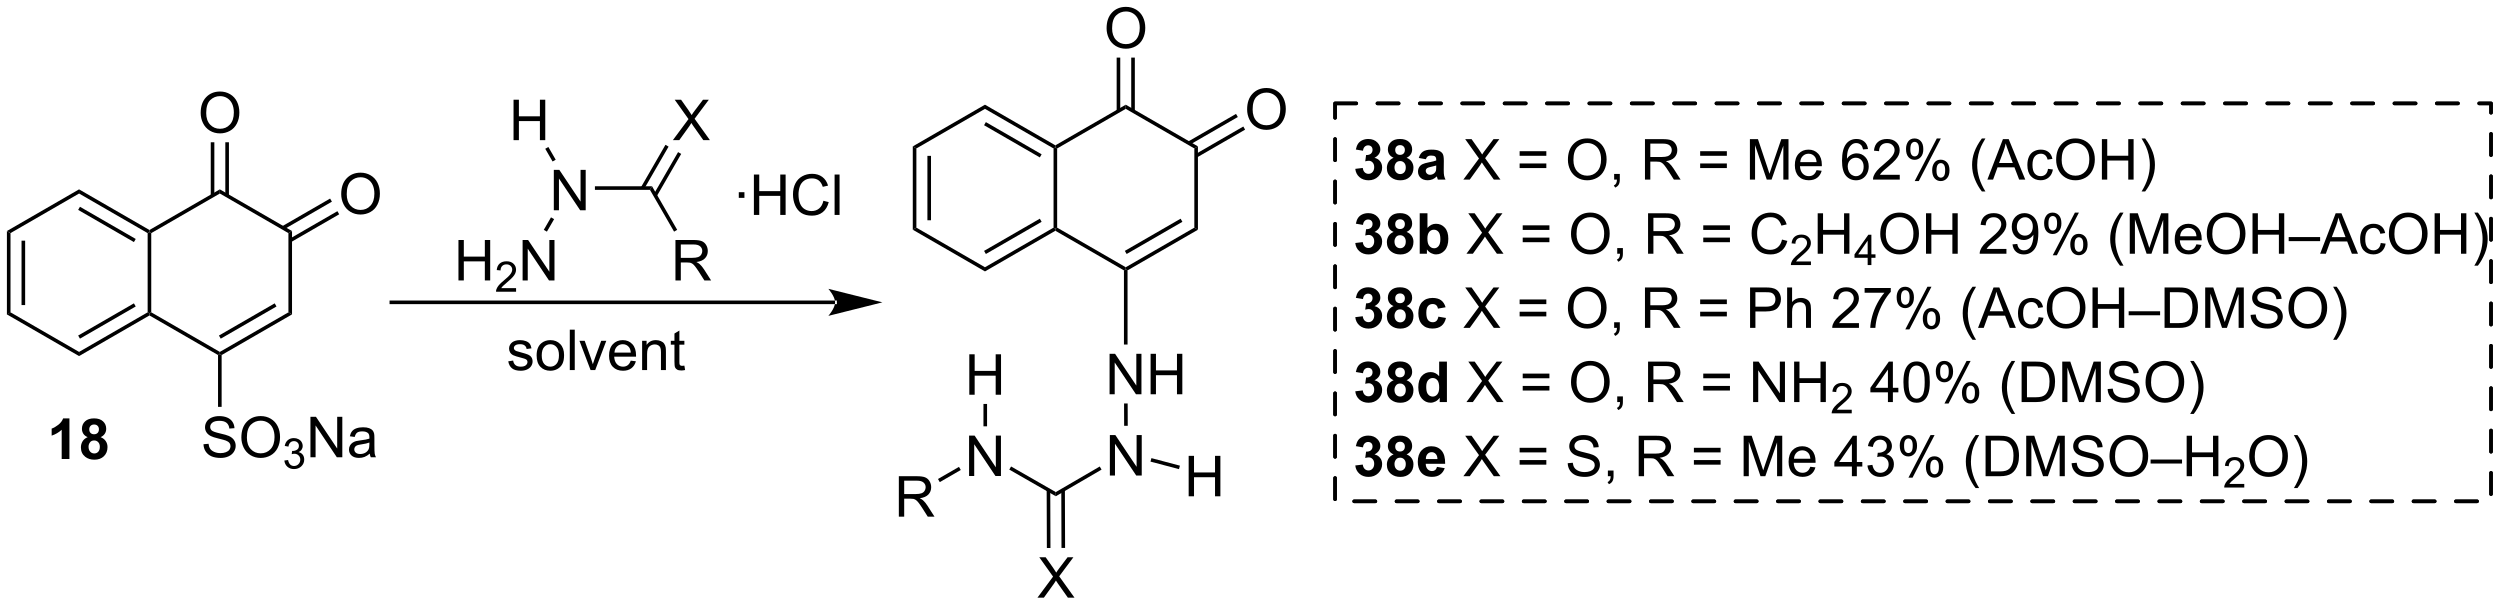 <?xml version="1.0" encoding="UTF-8"?>
<!DOCTYPE svg PUBLIC '-//W3C//DTD SVG 1.0//EN'
          'http://www.w3.org/TR/2001/REC-SVG-20010904/DTD/svg10.dtd'>
<svg stroke-dasharray="none" shape-rendering="auto" xmlns="http://www.w3.org/2000/svg" font-family="'Dialog'" text-rendering="auto" width="971" fill-opacity="1" color-interpolation="auto" color-rendering="auto" preserveAspectRatio="xMidYMid meet" font-size="12px" viewBox="0 0 971 235" fill="black" xmlns:xlink="http://www.w3.org/1999/xlink" stroke="black" image-rendering="auto" stroke-miterlimit="10" stroke-linecap="square" stroke-linejoin="miter" font-style="normal" stroke-width="1" height="235" stroke-dashoffset="0" font-weight="normal" stroke-opacity="1"
><!--Generated by the Batik Graphics2D SVG Generator--><defs id="genericDefs"
  /><g
  ><defs id="defs1"
    ><clipPath clipPathUnits="userSpaceOnUse" id="clipPath1"
      ><path d="M0.633 1.598 L364.704 1.598 L364.704 89.649 L0.633 89.649 L0.633 1.598 Z"
      /></clipPath
      ><clipPath clipPathUnits="userSpaceOnUse" id="clipPath2"
      ><path d="M12.949 -0.007 L12.949 85.596 L366.897 85.596 L366.897 -0.007 Z"
      /></clipPath
    ></defs
    ><g transform="scale(2.667,2.667) translate(-0.633,-1.598) matrix(1.029,0,0,1.029,-12.686,1.606)"
    ><path d="M13.921 32.707 L14.431 33.002 L14.431 44.216 L13.921 44.51 ZM15.992 34.05 L15.992 43.167 L16.503 43.167 L16.503 34.05 Z" stroke="none" clip-path="url(#clipPath2)"
    /></g
    ><g transform="matrix(2.743,0,0,2.743,-35.517,0.02)"
    ><path d="M13.921 44.51 L14.431 44.216 L24.143 49.823 L24.143 50.412 Z" stroke="none" clip-path="url(#clipPath2)"
    /></g
    ><g transform="matrix(2.743,0,0,2.743,-35.517,0.02)"
    ><path d="M24.143 50.412 L24.143 49.823 L33.854 44.216 L34.109 44.363 L34.109 44.658 ZM24.27 47.946 L32.166 43.388 L31.91 42.946 L24.015 47.504 Z" stroke="none" clip-path="url(#clipPath2)"
    /></g
    ><g transform="matrix(2.743,0,0,2.743,-35.517,0.02)"
    ><path d="M34.365 44.216 L34.109 44.363 L33.854 44.216 L33.854 33.002 L34.109 32.854 L34.365 33.002 Z" stroke="none" clip-path="url(#clipPath2)"
    /></g
    ><g transform="matrix(2.743,0,0,2.743,-35.517,0.02)"
    ><path d="M34.109 32.56 L34.109 32.854 L33.854 33.002 L24.143 27.395 L24.143 26.805 ZM32.166 33.829 L24.27 29.271 L24.015 29.713 L31.91 34.271 Z" stroke="none" clip-path="url(#clipPath2)"
    /></g
    ><g transform="matrix(2.743,0,0,2.743,-35.517,0.02)"
    ><path d="M24.143 26.805 L24.143 27.395 L14.431 33.002 L13.921 32.707 Z" stroke="none" clip-path="url(#clipPath2)"
    /></g
    ><g transform="matrix(2.743,0,0,2.743,-35.517,0.02)"
    ><path d="M34.109 44.658 L34.109 44.363 L34.365 44.216 L44.076 49.823 L44.076 50.117 L43.821 50.265 Z" stroke="none" clip-path="url(#clipPath2)"
    /></g
    ><g transform="matrix(2.743,0,0,2.743,-35.517,0.02)"
    ><path d="M44.331 50.265 L44.076 50.117 L44.076 49.823 L53.788 44.216 L54.298 44.51 ZM44.204 47.946 L52.099 43.388 L51.844 42.946 L43.949 47.504 Z" stroke="none" clip-path="url(#clipPath2)"
    /></g
    ><g transform="matrix(2.743,0,0,2.743,-35.517,0.02)"
    ><path d="M54.298 44.51 L53.788 44.216 L53.788 33.002 L54.298 32.707 Z" stroke="none" clip-path="url(#clipPath2)"
    /></g
    ><g transform="matrix(2.743,0,0,2.743,-35.517,0.02)"
    ><path d="M54.298 32.707 L53.788 33.002 L44.076 27.395 L44.076 26.805 Z" stroke="none" clip-path="url(#clipPath2)"
    /></g
    ><g transform="matrix(2.743,0,0,2.743,-35.517,0.02)"
    ><path d="M44.076 26.805 L44.076 27.395 L34.365 33.002 L34.109 32.854 L34.109 32.56 Z" stroke="none" clip-path="url(#clipPath2)"
    /></g
    ><g transform="matrix(2.743,0,0,2.743,-35.517,0.02)"
    ><path d="M41.364 15.992 Q41.364 14.565 42.13 13.761 Q42.896 12.953 44.106 12.953 Q44.898 12.953 45.534 13.333 Q46.172 13.711 46.505 14.388 Q46.841 15.065 46.841 15.925 Q46.841 16.797 46.489 17.484 Q46.138 18.172 45.492 18.526 Q44.849 18.88 44.101 18.88 Q43.294 18.88 42.656 18.49 Q42.021 18.096 41.692 17.422 Q41.364 16.745 41.364 15.992 ZM42.146 16.003 Q42.146 17.039 42.7 17.636 Q43.258 18.229 44.099 18.229 Q44.953 18.229 45.505 17.628 Q46.06 17.026 46.06 15.922 Q46.06 15.221 45.823 14.701 Q45.586 14.18 45.13 13.893 Q44.677 13.604 44.109 13.604 Q43.304 13.604 42.724 14.159 Q42.146 14.711 42.146 16.003 Z" stroke="none" clip-path="url(#clipPath2)"
    /></g
    ><g transform="matrix(2.743,0,0,2.743,-35.517,0.02)"
    ><path d="M45.364 27.696 L45.364 20.137 L44.853 20.137 L44.853 27.696 ZM43.299 27.696 L43.299 20.137 L42.789 20.137 L42.789 27.696 Z" stroke="none" clip-path="url(#clipPath2)"
    /></g
    ><g transform="matrix(2.743,0,0,2.743,-35.517,0.02)"
    ><path d="M61.263 27.481 Q61.263 26.054 62.029 25.249 Q62.795 24.442 64.005 24.442 Q64.797 24.442 65.433 24.822 Q66.071 25.2 66.404 25.877 Q66.74 26.554 66.74 27.413 Q66.74 28.286 66.388 28.973 Q66.037 29.661 65.391 30.015 Q64.748 30.369 64 30.369 Q63.193 30.369 62.555 29.978 Q61.92 29.585 61.591 28.911 Q61.263 28.233 61.263 27.481 ZM62.045 27.491 Q62.045 28.528 62.599 29.124 Q63.157 29.718 63.998 29.718 Q64.852 29.718 65.404 29.116 Q65.959 28.515 65.959 27.411 Q65.959 26.71 65.722 26.189 Q65.485 25.668 65.029 25.382 Q64.576 25.093 64.008 25.093 Q63.203 25.093 62.623 25.648 Q62.045 26.2 62.045 27.491 Z" stroke="none" clip-path="url(#clipPath2)"
    /></g
    ><g transform="matrix(2.743,0,0,2.743,-35.517,0.02)"
    ><path d="M54.171 34.267 L60.978 30.337 L60.722 29.895 L53.916 33.825 ZM53.139 32.479 L59.945 28.549 L59.69 28.108 L52.883 32.038 Z" stroke="none" clip-path="url(#clipPath2)"
    /></g
    ><g transform="matrix(2.743,0,0,2.743,-35.517,0.02)"
    ><path d="M41.761 62.895 L42.477 62.832 Q42.526 63.262 42.711 63.538 Q42.899 63.814 43.289 63.983 Q43.68 64.153 44.167 64.153 Q44.602 64.153 44.932 64.025 Q45.266 63.895 45.427 63.671 Q45.589 63.447 45.589 63.181 Q45.589 62.91 45.432 62.71 Q45.276 62.509 44.917 62.371 Q44.688 62.283 43.899 62.093 Q43.11 61.903 42.792 61.736 Q42.383 61.52 42.18 61.202 Q41.979 60.884 41.979 60.489 Q41.979 60.056 42.224 59.679 Q42.472 59.301 42.943 59.106 Q43.417 58.91 43.995 58.91 Q44.633 58.91 45.117 59.116 Q45.604 59.322 45.865 59.72 Q46.128 60.119 46.149 60.621 L45.422 60.676 Q45.362 60.134 45.024 59.858 Q44.688 59.58 44.026 59.58 Q43.339 59.58 43.024 59.832 Q42.711 60.082 42.711 60.439 Q42.711 60.746 42.932 60.947 Q43.151 61.145 44.076 61.356 Q45 61.564 45.344 61.72 Q45.844 61.95 46.081 62.304 Q46.321 62.658 46.321 63.119 Q46.321 63.575 46.057 63.981 Q45.797 64.384 45.305 64.611 Q44.815 64.835 44.203 64.835 Q43.425 64.835 42.899 64.608 Q42.375 64.379 42.076 63.926 Q41.776 63.47 41.761 62.895 ZM47.125 61.947 Q47.125 60.52 47.891 59.715 Q48.657 58.908 49.867 58.908 Q50.659 58.908 51.294 59.288 Q51.932 59.666 52.266 60.343 Q52.602 61.02 52.602 61.879 Q52.602 62.752 52.25 63.439 Q51.899 64.127 51.253 64.481 Q50.61 64.835 49.862 64.835 Q49.055 64.835 48.417 64.444 Q47.782 64.051 47.453 63.377 Q47.125 62.7 47.125 61.947 ZM47.907 61.957 Q47.907 62.994 48.461 63.59 Q49.019 64.184 49.86 64.184 Q50.714 64.184 51.266 63.582 Q51.821 62.981 51.821 61.877 Q51.821 61.176 51.584 60.655 Q51.347 60.134 50.891 59.848 Q50.438 59.559 49.87 59.559 Q49.065 59.559 48.485 60.114 Q47.907 60.666 47.907 61.957 Z" stroke="none" clip-path="url(#clipPath2)"
    /></g
    ><g transform="matrix(2.743,0,0,2.743,-35.517,0.02)"
    ><path d="M53.212 65.201 L53.739 65.131 Q53.831 65.58 54.048 65.777 Q54.267 65.975 54.581 65.975 Q54.952 65.975 55.208 65.717 Q55.466 65.459 55.466 65.078 Q55.466 64.715 55.227 64.481 Q54.991 64.244 54.624 64.244 Q54.475 64.244 54.253 64.303 L54.312 63.84 Q54.364 63.846 54.395 63.846 Q54.733 63.846 55.003 63.67 Q55.272 63.494 55.272 63.127 Q55.272 62.838 55.075 62.648 Q54.88 62.457 54.569 62.457 Q54.261 62.457 54.056 62.651 Q53.85 62.844 53.792 63.23 L53.265 63.137 Q53.362 62.605 53.704 62.315 Q54.048 62.023 54.558 62.023 Q54.909 62.023 55.204 62.174 Q55.501 62.324 55.657 62.586 Q55.813 62.846 55.813 63.139 Q55.813 63.418 55.663 63.647 Q55.515 63.875 55.222 64.01 Q55.602 64.098 55.813 64.375 Q56.024 64.65 56.024 65.067 Q56.024 65.629 55.614 66.022 Q55.204 66.412 54.577 66.412 Q54.013 66.412 53.638 66.076 Q53.265 65.738 53.212 65.201 Z" stroke="none" clip-path="url(#clipPath2)"
    /></g
    ><g transform="matrix(2.743,0,0,2.743,-35.517,0.02)"
    ><path d="M56.906 64.736 L56.906 59.009 L57.685 59.009 L60.693 63.504 L60.693 59.009 L61.419 59.009 L61.419 64.736 L60.641 64.736 L57.633 60.236 L57.633 64.736 L56.906 64.736 ZM65.308 64.223 Q64.918 64.556 64.556 64.694 Q64.197 64.83 63.782 64.83 Q63.098 64.83 62.73 64.496 Q62.363 64.16 62.363 63.642 Q62.363 63.338 62.501 63.085 Q62.642 62.832 62.866 62.681 Q63.09 62.528 63.371 62.45 Q63.579 62.395 63.996 62.345 Q64.848 62.244 65.251 62.103 Q65.254 61.957 65.254 61.918 Q65.254 61.489 65.056 61.314 Q64.785 61.075 64.254 61.075 Q63.759 61.075 63.522 61.249 Q63.285 61.423 63.173 61.864 L62.486 61.77 Q62.579 61.33 62.793 61.059 Q63.009 60.785 63.415 60.64 Q63.822 60.494 64.355 60.494 Q64.887 60.494 65.217 60.619 Q65.551 60.744 65.707 60.934 Q65.863 61.121 65.926 61.41 Q65.962 61.59 65.962 62.059 L65.962 62.996 Q65.962 63.978 66.006 64.239 Q66.051 64.496 66.183 64.736 L65.449 64.736 Q65.34 64.517 65.308 64.223 ZM65.251 62.653 Q64.868 62.809 64.103 62.918 Q63.668 62.981 63.488 63.059 Q63.309 63.137 63.21 63.288 Q63.113 63.439 63.113 63.621 Q63.113 63.903 63.327 64.09 Q63.54 64.278 63.949 64.278 Q64.355 64.278 64.671 64.101 Q64.988 63.923 65.137 63.614 Q65.251 63.377 65.251 62.91 L65.251 62.653 Z" stroke="none" clip-path="url(#clipPath2)"
    /></g
    ><g transform="matrix(2.743,0,0,2.743,-35.517,0.02)"
    ><path d="M43.821 50.265 L44.076 50.117 L44.331 50.265 L44.331 57.604 L43.821 57.604 Z" stroke="none" clip-path="url(#clipPath2)"
    /></g
    ><g transform="matrix(2.743,0,0,2.743,-35.517,0.02)"
    ><path d="M131.195 43.06 L131.195 43.06 L68.363 43.06 L68.108 43.06 L68.108 42.549 L68.363 42.549 L131.195 42.549 L131.45 42.549 L131.45 43.06 ZM137.894 42.804 L130.241 40.891 C130.241 40.891 131.195 41.967 131.195 42.804 C131.195 43.642 130.241 44.718 130.241 44.718 Z" stroke="none" clip-path="url(#clipPath2)"
    /></g
    ><g transform="matrix(2.743,0,0,2.743,-35.517,0.02)"
    ><path d="M91.367 29.77 L91.367 24.044 L92.146 24.044 L95.153 28.539 L95.153 24.044 L95.88 24.044 L95.88 29.77 L95.101 29.77 L92.094 25.27 L92.094 29.77 L91.367 29.77 Z" stroke="none" clip-path="url(#clipPath2)"
    /></g
    ><g transform="matrix(2.743,0,0,2.743,-35.517,0.02)"
    ><path d="M77.865 39.703 L77.865 33.976 L78.623 33.976 L78.623 36.328 L81.6 36.328 L81.6 33.976 L82.358 33.976 L82.358 39.703 L81.6 39.703 L81.6 37.002 L78.623 37.002 L78.623 39.703 L77.865 39.703 Z" stroke="none" clip-path="url(#clipPath2)"
    /></g
    ><g transform="matrix(2.743,0,0,2.743,-35.517,0.02)"
    ><path d="M86.023 40.795 L86.023 41.303 L83.184 41.303 Q83.178 41.111 83.246 40.935 Q83.354 40.647 83.592 40.365 Q83.832 40.084 84.283 39.715 Q84.983 39.141 85.229 38.805 Q85.475 38.469 85.475 38.17 Q85.475 37.857 85.25 37.642 Q85.027 37.426 84.666 37.426 Q84.285 37.426 84.057 37.654 Q83.828 37.883 83.826 38.287 L83.283 38.232 Q83.34 37.625 83.703 37.309 Q84.067 36.99 84.678 36.99 Q85.297 36.99 85.656 37.334 Q86.018 37.676 86.018 38.182 Q86.018 38.439 85.912 38.689 Q85.807 38.938 85.561 39.213 Q85.317 39.488 84.748 39.969 Q84.273 40.367 84.139 40.51 Q84.004 40.652 83.916 40.795 L86.023 40.795 Z" stroke="none" clip-path="url(#clipPath2)"
    /></g
    ><g transform="matrix(2.743,0,0,2.743,-35.517,0.02)"
    ><path d="M86.948 39.703 L86.948 33.976 L87.727 33.976 L90.735 38.471 L90.735 33.976 L91.461 33.976 L91.461 39.703 L90.683 39.703 L87.675 35.203 L87.675 39.703 L86.948 39.703 Z" stroke="none" clip-path="url(#clipPath2)"
    /></g
    ><g transform="matrix(2.743,0,0,2.743,-35.517,0.02)"
    ><path d="M90.968 30.769 L91.41 31.024 L90.389 32.792 L89.947 32.537 Z" stroke="none" clip-path="url(#clipPath2)"
    /></g
    ><g transform="matrix(2.743,0,0,2.743,-35.517,0.02)"
    ><path d="M105.274 26.365 L104.979 26.876 L97.187 26.876 L97.187 26.365 Z" stroke="none" clip-path="url(#clipPath2)"
    /></g
    ><g transform="matrix(2.743,0,0,2.743,-35.517,0.02)"
    ><path d="M85.664 19.838 L85.664 14.112 L86.422 14.112 L86.422 16.463 L89.398 16.463 L89.398 14.112 L90.156 14.112 L90.156 19.838 L89.398 19.838 L89.398 17.138 L86.422 17.138 L86.422 19.838 L85.664 19.838 Z" stroke="none" clip-path="url(#clipPath2)"
    /></g
    ><g transform="matrix(2.743,0,0,2.743,-35.517,0.02)"
    ><path d="M91.634 22.605 L91.192 22.86 L90.153 21.06 L90.595 20.805 Z" stroke="none" clip-path="url(#clipPath2)"
    /></g
    ><g transform="matrix(2.743,0,0,2.743,-35.517,0.02)"
    ><path d="M108.591 39.703 L108.591 33.976 L111.13 33.976 Q111.896 33.976 112.294 34.13 Q112.692 34.283 112.93 34.674 Q113.169 35.065 113.169 35.539 Q113.169 36.148 112.773 36.567 Q112.38 36.984 111.555 37.096 Q111.856 37.242 112.013 37.382 Q112.344 37.687 112.64 38.143 L113.638 39.703 L112.685 39.703 L111.927 38.51 Q111.594 37.994 111.377 37.721 Q111.164 37.447 110.995 37.338 Q110.825 37.229 110.648 37.187 Q110.521 37.158 110.226 37.158 L109.349 37.158 L109.349 39.703 L108.591 39.703 ZM109.349 36.502 L110.976 36.502 Q111.497 36.502 111.789 36.395 Q112.083 36.289 112.234 36.052 Q112.388 35.815 112.388 35.539 Q112.388 35.132 112.091 34.872 Q111.797 34.609 111.161 34.609 L109.349 34.609 L109.349 36.502 Z" stroke="none" clip-path="url(#clipPath2)"
    /></g
    ><g transform="matrix(2.743,0,0,2.743,-35.517,0.02)"
    ><path d="M104.979 26.876 L105.274 26.365 L108.837 32.537 L108.395 32.792 Z" stroke="none" clip-path="url(#clipPath2)"
    /></g
    ><g transform="matrix(2.743,0,0,2.743,-35.517,0.02)"
    ><path d="M108.222 19.838 L110.436 16.854 L108.483 14.112 L109.386 14.112 L110.425 15.581 Q110.748 16.036 110.886 16.284 Q111.076 15.971 111.339 15.63 L112.49 14.112 L113.316 14.112 L111.303 16.81 L113.472 19.838 L112.535 19.838 L111.092 17.794 Q110.972 17.62 110.842 17.411 Q110.652 17.724 110.569 17.841 L109.131 19.838 L108.222 19.838 Z" stroke="none" clip-path="url(#clipPath2)"
    /></g
    ><g transform="matrix(2.743,0,0,2.743,-35.517,0.02)"
    ><path d="M105.943 27.78 L109.404 21.786 L108.962 21.531 L105.501 27.525 ZM104.156 26.748 L107.616 20.754 L107.174 20.498 L103.714 26.493 Z" stroke="none" clip-path="url(#clipPath2)"
    /></g
    ><g transform="matrix(2.743,0,0,2.743,-35.517,0.02)"
    ><path d="M117.558 28.011 L117.558 27.211 L118.357 27.211 L118.357 28.011 L117.558 28.011 ZM119.697 30.43 L119.697 24.703 L120.455 24.703 L120.455 27.055 L123.431 27.055 L123.431 24.703 L124.189 24.703 L124.189 30.43 L123.431 30.43 L123.431 27.729 L120.455 27.729 L120.455 30.43 L119.697 30.43 ZM129.537 28.422 L130.294 28.612 Q130.058 29.547 129.438 30.039 Q128.818 30.529 127.925 30.529 Q126.998 30.529 126.417 30.151 Q125.839 29.774 125.534 29.06 Q125.232 28.344 125.232 27.524 Q125.232 26.628 125.573 25.964 Q125.917 25.297 126.547 24.951 Q127.177 24.604 127.935 24.604 Q128.794 24.604 129.381 25.042 Q129.966 25.479 130.198 26.274 L129.451 26.448 Q129.253 25.823 128.873 25.539 Q128.495 25.253 127.919 25.253 Q127.261 25.253 126.815 25.57 Q126.373 25.886 126.193 26.419 Q126.013 26.953 126.013 27.518 Q126.013 28.25 126.227 28.794 Q126.44 29.339 126.888 29.61 Q127.339 29.878 127.862 29.878 Q128.498 29.878 128.938 29.511 Q129.381 29.143 129.537 28.422 ZM131.124 30.43 L131.124 24.703 L131.827 24.703 L131.827 30.43 L131.124 30.43 Z" stroke="none" clip-path="url(#clipPath2)"
    /></g
    ><g transform="matrix(2.743,0,0,2.743,-35.517,0.02)"
    ><path d="M142.195 20.719 L142.705 21.013 L142.705 32.227 L142.195 32.522 ZM144.266 22.062 L144.266 31.179 L144.776 31.179 L144.776 22.062 Z" stroke="none" clip-path="url(#clipPath2)"
    /></g
    ><g transform="matrix(2.743,0,0,2.743,-35.517,0.02)"
    ><path d="M142.195 32.522 L142.705 32.227 L152.417 37.834 L152.417 38.424 Z" stroke="none" clip-path="url(#clipPath2)"
    /></g
    ><g transform="matrix(2.743,0,0,2.743,-35.517,0.02)"
    ><path d="M152.417 38.424 L152.417 37.834 L162.128 32.227 L162.383 32.375 L162.383 32.669 ZM152.544 35.958 L160.439 31.4 L160.184 30.958 L152.289 35.516 Z" stroke="none" clip-path="url(#clipPath2)"
    /></g
    ><g transform="matrix(2.743,0,0,2.743,-35.517,0.02)"
    ><path d="M162.638 32.227 L162.383 32.375 L162.128 32.227 L162.128 21.013 L162.383 20.866 L162.638 21.013 Z" stroke="none" clip-path="url(#clipPath2)"
    /></g
    ><g transform="matrix(2.743,0,0,2.743,-35.517,0.02)"
    ><path d="M162.383 20.572 L162.383 20.866 L162.128 21.013 L152.417 15.406 L152.417 14.817 ZM160.439 21.841 L152.544 17.283 L152.289 17.725 L160.184 22.283 Z" stroke="none" clip-path="url(#clipPath2)"
    /></g
    ><g transform="matrix(2.743,0,0,2.743,-35.517,0.02)"
    ><path d="M152.417 14.817 L152.417 15.406 L142.705 21.013 L142.195 20.719 Z" stroke="none" clip-path="url(#clipPath2)"
    /></g
    ><g transform="matrix(2.743,0,0,2.743,-35.517,0.02)"
    ><path d="M162.383 32.669 L162.383 32.375 L162.638 32.227 L172.35 37.834 L172.35 38.129 L172.095 38.276 Z" stroke="none" clip-path="url(#clipPath2)"
    /></g
    ><g transform="matrix(2.743,0,0,2.743,-35.517,0.02)"
    ><path d="M172.605 38.276 L172.35 38.129 L172.35 37.834 L182.062 32.227 L182.572 32.522 ZM172.478 35.958 L180.373 31.4 L180.118 30.958 L172.222 35.516 Z" stroke="none" clip-path="url(#clipPath2)"
    /></g
    ><g transform="matrix(2.743,0,0,2.743,-35.517,0.02)"
    ><path d="M182.572 32.522 L182.062 32.227 L182.062 21.013 L182.572 20.719 Z" stroke="none" clip-path="url(#clipPath2)"
    /></g
    ><g transform="matrix(2.743,0,0,2.743,-35.517,0.02)"
    ><path d="M182.572 20.719 L182.062 21.013 L172.35 15.406 L172.35 14.817 Z" stroke="none" clip-path="url(#clipPath2)"
    /></g
    ><g transform="matrix(2.743,0,0,2.743,-35.517,0.02)"
    ><path d="M172.35 14.817 L172.35 15.406 L162.638 21.013 L162.383 20.866 L162.383 20.572 Z" stroke="none" clip-path="url(#clipPath2)"
    /></g
    ><g transform="matrix(2.743,0,0,2.743,-35.517,0.02)"
    ><path d="M169.638 4.004 Q169.638 2.577 170.404 1.772 Q171.169 0.965 172.38 0.965 Q173.172 0.965 173.807 1.345 Q174.445 1.723 174.779 2.4 Q175.115 3.077 175.115 3.936 Q175.115 4.809 174.763 5.496 Q174.412 6.184 173.766 6.538 Q173.123 6.892 172.375 6.892 Q171.568 6.892 170.93 6.501 Q170.294 6.108 169.966 5.434 Q169.638 4.757 169.638 4.004 ZM170.419 4.014 Q170.419 5.051 170.974 5.647 Q171.531 6.241 172.373 6.241 Q173.227 6.241 173.779 5.639 Q174.333 5.038 174.333 3.934 Q174.333 3.233 174.096 2.712 Q173.859 2.192 173.404 1.905 Q172.951 1.616 172.383 1.616 Q171.578 1.616 170.998 2.171 Q170.419 2.723 170.419 4.014 Z" stroke="none" clip-path="url(#clipPath2)"
    /></g
    ><g transform="matrix(2.743,0,0,2.743,-35.517,0.02)"
    ><path d="M173.637 15.708 L173.637 8.149 L173.127 8.149 L173.127 15.708 ZM171.573 15.708 L171.573 8.149 L171.063 8.149 L171.063 15.708 Z" stroke="none" clip-path="url(#clipPath2)"
    /></g
    ><g transform="matrix(2.743,0,0,2.743,-35.517,0.02)"
    ><path d="M189.537 15.493 Q189.537 14.066 190.303 13.261 Q191.068 12.454 192.279 12.454 Q193.071 12.454 193.706 12.834 Q194.344 13.211 194.678 13.889 Q195.014 14.566 195.014 15.425 Q195.014 16.297 194.662 16.985 Q194.31 17.672 193.665 18.027 Q193.021 18.381 192.274 18.381 Q191.467 18.381 190.829 17.99 Q190.193 17.597 189.865 16.922 Q189.537 16.245 189.537 15.493 ZM190.318 15.503 Q190.318 16.54 190.873 17.136 Q191.43 17.73 192.271 17.73 Q193.126 17.73 193.678 17.128 Q194.232 16.527 194.232 15.422 Q194.232 14.722 193.995 14.201 Q193.758 13.68 193.303 13.394 Q192.85 13.105 192.282 13.105 Q191.477 13.105 190.896 13.659 Q190.318 14.211 190.318 15.503 Z" stroke="none" clip-path="url(#clipPath2)"
    /></g
    ><g transform="matrix(2.743,0,0,2.743,-35.517,0.02)"
    ><path d="M182.444 22.279 L189.251 18.349 L188.996 17.907 L182.189 21.837 ZM181.412 20.491 L188.219 16.561 L187.964 16.119 L181.157 20.049 Z" stroke="none" clip-path="url(#clipPath2)"
    /></g
    ><g transform="matrix(2.743,0,0,2.743,-35.517,0.02)"
    ><path d="M170.101 67.326 L170.101 61.6 L170.88 61.6 L173.887 66.094 L173.887 61.6 L174.614 61.6 L174.614 67.326 L173.835 67.326 L170.827 62.826 L170.827 67.326 L170.101 67.326 Z" stroke="none" clip-path="url(#clipPath2)"
    /></g
    ><g transform="matrix(2.743,0,0,2.743,-35.517,0.02)"
    ><path d="M170.061 55.818 L170.061 50.091 L170.84 50.091 L173.848 54.586 L173.848 50.091 L174.574 50.091 L174.574 55.818 L173.796 55.818 L170.788 51.318 L170.788 55.818 L170.061 55.818 ZM175.87 55.818 L175.87 50.091 L176.628 50.091 L176.628 52.443 L179.604 52.443 L179.604 50.091 L180.362 50.091 L180.362 55.818 L179.604 55.818 L179.604 53.117 L176.628 53.117 L176.628 55.818 L175.87 55.818 Z" stroke="none" clip-path="url(#clipPath2)"
    /></g
    ><g transform="matrix(2.743,0,0,2.743,-35.517,0.02)"
    ><path d="M172.633 60.287 L172.123 60.289 L172.112 57.122 L172.622 57.121 Z" stroke="none" clip-path="url(#clipPath2)"
    /></g
    ><g transform="matrix(2.743,0,0,2.743,-35.517,0.02)"
    ><path d="M162.446 70.26 L162.444 69.67 L168.669 66.048 L168.925 66.489 Z" stroke="none" clip-path="url(#clipPath2)"
    /></g
    ><g transform="matrix(2.743,0,0,2.743,-35.517,0.02)"
    ><path d="M181.259 70.266 L181.259 64.54 L182.017 64.54 L182.017 66.891 L184.993 66.891 L184.993 64.54 L185.751 64.54 L185.751 70.266 L184.993 70.266 L184.993 67.566 L182.017 67.566 L182.017 70.266 L181.259 70.266 Z" stroke="none" clip-path="url(#clipPath2)"
    /></g
    ><g transform="matrix(2.743,0,0,2.743,-35.517,0.02)"
    ><path d="M175.855 65.355 L175.986 64.862 L180.02 65.928 L179.89 66.421 Z" stroke="none" clip-path="url(#clipPath2)"
    /></g
    ><g transform="matrix(2.743,0,0,2.743,-35.517,0.02)"
    ><path d="M150.167 67.395 L150.167 61.668 L150.946 61.668 L153.954 66.163 L153.954 61.668 L154.68 61.668 L154.68 67.395 L153.902 67.395 L150.894 62.895 L150.894 67.395 L150.167 67.395 Z" stroke="none" clip-path="url(#clipPath2)"
    /></g
    ><g transform="matrix(2.743,0,0,2.743,-35.517,0.02)"
    ><path d="M162.444 69.67 L162.446 70.26 L155.86 66.487 L156.114 66.045 Z" stroke="none" clip-path="url(#clipPath2)"
    /></g
    ><g transform="matrix(2.743,0,0,2.743,-35.517,0.02)"
    ><path d="M159.846 84.624 L162.059 81.639 L160.106 78.897 L161.01 78.897 L162.049 80.366 Q162.372 80.821 162.51 81.069 Q162.7 80.756 162.963 80.415 L164.114 78.897 L164.94 78.897 L162.927 81.595 L165.096 84.624 L164.158 84.624 L162.716 82.579 Q162.596 82.405 162.466 82.196 Q162.275 82.509 162.192 82.626 L160.755 84.624 L159.846 84.624 Z" stroke="none" clip-path="url(#clipPath2)"
    /></g
    ><g transform="matrix(2.743,0,0,2.743,-35.517,0.02)"
    ><path d="M161.152 69.371 L161.18 77.59 L161.69 77.588 L161.662 69.37 ZM163.223 69.364 L163.252 77.582 L163.762 77.581 L163.734 69.362 Z" stroke="none" clip-path="url(#clipPath2)"
    /></g
    ><g transform="matrix(2.743,0,0,2.743,-35.517,0.02)"
    ><path d="M172.095 38.276 L172.35 38.129 L172.605 38.276 L172.607 48.779 L172.096 48.779 Z" stroke="none" clip-path="url(#clipPath2)"
    /></g
    ><g transform="matrix(2.743,0,0,2.743,-35.517,0.02)"
    ><path d="M204.851 23.901 L205.913 23.773 Q205.963 24.179 206.184 24.396 Q206.408 24.609 206.726 24.609 Q207.064 24.609 207.296 24.351 Q207.53 24.093 207.53 23.656 Q207.53 23.242 207.306 23 Q207.085 22.758 206.765 22.758 Q206.554 22.758 206.26 22.838 L206.382 21.945 Q206.827 21.956 207.062 21.752 Q207.296 21.547 207.296 21.206 Q207.296 20.916 207.124 20.744 Q206.952 20.573 206.666 20.573 Q206.385 20.573 206.184 20.768 Q205.986 20.963 205.944 21.338 L204.931 21.166 Q205.038 20.648 205.249 20.338 Q205.463 20.026 205.843 19.849 Q206.226 19.672 206.697 19.672 Q207.507 19.672 207.994 20.187 Q208.398 20.609 208.398 21.14 Q208.398 21.893 207.572 22.343 Q208.064 22.448 208.358 22.815 Q208.655 23.182 208.655 23.703 Q208.655 24.456 208.103 24.989 Q207.554 25.521 206.733 25.521 Q205.955 25.521 205.442 25.073 Q204.931 24.625 204.851 23.901 ZM210.279 22.331 Q209.855 22.151 209.659 21.838 Q209.467 21.523 209.467 21.148 Q209.467 20.508 209.915 20.091 Q210.362 19.672 211.185 19.672 Q212.003 19.672 212.454 20.091 Q212.904 20.508 212.904 21.148 Q212.904 21.547 212.696 21.857 Q212.49 22.166 212.115 22.331 Q212.592 22.523 212.839 22.89 Q213.089 23.258 213.089 23.737 Q213.089 24.531 212.581 25.028 Q212.076 25.523 211.237 25.523 Q210.456 25.523 209.935 25.112 Q209.323 24.627 209.323 23.784 Q209.323 23.32 209.553 22.932 Q209.784 22.541 210.279 22.331 ZM210.506 21.226 Q210.506 21.554 210.69 21.739 Q210.878 21.922 211.185 21.922 Q211.498 21.922 211.685 21.737 Q211.873 21.549 211.873 21.221 Q211.873 20.914 211.688 20.729 Q211.503 20.541 211.198 20.541 Q210.881 20.541 210.693 20.729 Q210.506 20.916 210.506 21.226 ZM210.404 23.679 Q210.404 24.133 210.636 24.388 Q210.87 24.64 211.217 24.64 Q211.558 24.64 211.779 24.396 Q212.003 24.151 212.003 23.69 Q212.003 23.289 211.776 23.044 Q211.55 22.799 211.201 22.799 Q210.8 22.799 210.602 23.078 Q210.404 23.354 210.404 23.679 ZM214.843 22.539 L213.845 22.359 Q214.015 21.758 214.424 21.468 Q214.835 21.179 215.642 21.179 Q216.377 21.179 216.736 21.354 Q217.095 21.526 217.241 21.794 Q217.39 22.062 217.39 22.776 L217.377 24.057 Q217.377 24.604 217.429 24.864 Q217.483 25.125 217.627 25.422 L216.541 25.422 Q216.499 25.312 216.437 25.096 Q216.408 25 216.398 24.968 Q216.116 25.242 215.796 25.38 Q215.476 25.515 215.111 25.515 Q214.47 25.515 214.101 25.169 Q213.733 24.82 213.733 24.289 Q213.733 23.937 213.9 23.661 Q214.069 23.385 214.371 23.239 Q214.674 23.093 215.244 22.984 Q216.015 22.838 216.312 22.713 L216.312 22.604 Q216.312 22.289 216.155 22.153 Q215.999 22.018 215.564 22.018 Q215.273 22.018 215.108 22.135 Q214.944 22.25 214.843 22.539 ZM216.312 23.429 Q216.101 23.5 215.642 23.599 Q215.187 23.695 215.046 23.789 Q214.83 23.94 214.83 24.174 Q214.83 24.406 215.002 24.575 Q215.174 24.742 215.439 24.742 Q215.736 24.742 216.007 24.547 Q216.205 24.398 216.267 24.182 Q216.312 24.041 216.312 23.648 L216.312 23.429 Z" stroke="none" clip-path="url(#clipPath2)"
    /></g
    ><g transform="matrix(2.743,0,0,2.743,-35.517,0.02)"
    ><path d="M220.155 25.422 L222.369 22.437 L220.416 19.695 L221.319 19.695 L222.358 21.164 Q222.681 21.619 222.819 21.867 Q223.01 21.554 223.273 21.213 L224.423 19.695 L225.249 19.695 L223.236 22.393 L225.405 25.422 L224.468 25.422 L223.025 23.377 Q222.905 23.203 222.775 22.994 Q222.585 23.307 222.502 23.424 L221.064 25.422 L220.155 25.422 ZM231.904 22.054 L228.123 22.054 L228.123 21.398 L231.904 21.398 L231.904 22.054 ZM231.904 23.791 L228.123 23.791 L228.123 23.135 L231.904 23.135 L231.904 23.791 ZM234.96 22.633 Q234.96 21.206 235.726 20.401 Q236.491 19.593 237.702 19.593 Q238.494 19.593 239.129 19.974 Q239.767 20.351 240.101 21.028 Q240.437 21.706 240.437 22.565 Q240.437 23.437 240.085 24.125 Q239.733 24.812 239.088 25.166 Q238.444 25.521 237.697 25.521 Q236.89 25.521 236.252 25.13 Q235.616 24.737 235.288 24.062 Q234.96 23.385 234.96 22.633 ZM235.741 22.643 Q235.741 23.679 236.296 24.276 Q236.853 24.869 237.694 24.869 Q238.548 24.869 239.101 24.268 Q239.655 23.666 239.655 22.562 Q239.655 21.862 239.418 21.341 Q239.181 20.82 238.726 20.534 Q238.273 20.244 237.705 20.244 Q236.9 20.244 236.319 20.799 Q235.741 21.351 235.741 22.643 ZM241.506 25.422 L241.506 24.619 L242.308 24.619 L242.308 25.422 Q242.308 25.864 242.151 26.135 Q241.995 26.406 241.654 26.554 L241.459 26.255 Q241.683 26.156 241.787 25.966 Q241.894 25.778 241.904 25.422 L241.506 25.422 ZM245.87 25.422 L245.87 19.695 L248.409 19.695 Q249.175 19.695 249.573 19.849 Q249.972 20.002 250.209 20.393 Q250.448 20.784 250.448 21.258 Q250.448 21.867 250.052 22.286 Q249.659 22.703 248.834 22.815 Q249.136 22.961 249.292 23.101 Q249.623 23.406 249.92 23.862 L250.917 25.422 L249.964 25.422 L249.206 24.229 Q248.873 23.713 248.657 23.44 Q248.443 23.166 248.274 23.057 Q248.105 22.948 247.927 22.906 Q247.8 22.877 247.506 22.877 L246.628 22.877 L246.628 25.422 L245.87 25.422 ZM246.628 22.221 L248.256 22.221 Q248.776 22.221 249.068 22.114 Q249.362 22.008 249.513 21.771 Q249.667 21.534 249.667 21.258 Q249.667 20.851 249.37 20.591 Q249.076 20.328 248.44 20.328 L246.628 20.328 L246.628 22.221 ZM257.466 22.054 L253.685 22.054 L253.685 21.398 L257.466 21.398 L257.466 22.054 ZM257.466 23.791 L253.685 23.791 L253.685 23.135 L257.466 23.135 L257.466 23.791 ZM260.728 25.422 L260.728 19.695 L261.869 19.695 L263.226 23.75 Q263.413 24.315 263.499 24.596 Q263.595 24.284 263.804 23.679 L265.173 19.695 L266.194 19.695 L266.194 25.422 L265.463 25.422 L265.463 20.627 L263.798 25.422 L263.116 25.422 L261.46 20.547 L261.46 25.422 L260.728 25.422 ZM270.166 24.086 L270.892 24.174 Q270.72 24.812 270.254 25.164 Q269.791 25.515 269.069 25.515 Q268.158 25.515 267.624 24.956 Q267.093 24.393 267.093 23.383 Q267.093 22.336 267.632 21.758 Q268.171 21.179 269.03 21.179 Q269.861 21.179 270.387 21.747 Q270.916 22.312 270.916 23.338 Q270.916 23.401 270.913 23.526 L267.819 23.526 Q267.858 24.211 268.205 24.575 Q268.554 24.937 269.072 24.937 Q269.46 24.937 269.733 24.734 Q270.007 24.531 270.166 24.086 ZM267.858 22.948 L270.173 22.948 Q270.127 22.424 269.908 22.164 Q269.572 21.758 269.038 21.758 Q268.554 21.758 268.223 22.083 Q267.892 22.406 267.858 22.948 ZM277.452 21.096 L276.752 21.151 Q276.658 20.737 276.486 20.549 Q276.202 20.25 275.783 20.25 Q275.447 20.25 275.194 20.437 Q274.861 20.679 274.668 21.146 Q274.478 21.609 274.47 22.468 Q274.726 22.081 275.093 21.893 Q275.46 21.706 275.861 21.706 Q276.564 21.706 277.059 22.224 Q277.554 22.742 277.554 23.562 Q277.554 24.101 277.319 24.565 Q277.088 25.026 276.681 25.273 Q276.275 25.521 275.76 25.521 Q274.882 25.521 274.327 24.875 Q273.772 24.226 273.772 22.742 Q273.772 21.081 274.385 20.328 Q274.921 19.672 275.827 19.672 Q276.502 19.672 276.934 20.052 Q277.366 20.429 277.452 21.096 ZM274.58 23.565 Q274.58 23.929 274.733 24.263 Q274.89 24.593 275.166 24.768 Q275.444 24.94 275.749 24.94 Q276.194 24.94 276.515 24.581 Q276.835 24.221 276.835 23.604 Q276.835 23.01 276.517 22.669 Q276.202 22.328 275.72 22.328 Q275.244 22.328 274.911 22.669 Q274.58 23.01 274.58 23.565 ZM281.948 24.744 L281.948 25.422 L278.162 25.422 Q278.154 25.166 278.245 24.932 Q278.388 24.547 278.706 24.172 Q279.026 23.797 279.628 23.304 Q280.56 22.539 280.888 22.091 Q281.216 21.643 281.216 21.244 Q281.216 20.828 280.917 20.541 Q280.62 20.252 280.138 20.252 Q279.631 20.252 279.326 20.557 Q279.021 20.862 279.019 21.401 L278.295 21.328 Q278.37 20.518 278.854 20.096 Q279.339 19.672 280.154 19.672 Q280.979 19.672 281.459 20.13 Q281.94 20.586 281.94 21.26 Q281.94 21.604 281.8 21.937 Q281.659 22.268 281.331 22.635 Q281.006 23.002 280.248 23.643 Q279.615 24.174 279.435 24.364 Q279.256 24.554 279.138 24.744 L281.948 24.744 ZM282.835 21.07 Q282.835 20.456 283.142 20.026 Q283.452 19.596 284.038 19.596 Q284.577 19.596 284.929 19.982 Q285.283 20.367 285.283 21.112 Q285.283 21.838 284.926 22.232 Q284.569 22.625 284.046 22.625 Q283.525 22.625 283.179 22.239 Q282.835 21.851 282.835 21.07 ZM284.056 20.081 Q283.796 20.081 283.621 20.307 Q283.447 20.534 283.447 21.14 Q283.447 21.69 283.621 21.916 Q283.798 22.14 284.056 22.14 Q284.322 22.14 284.496 21.914 Q284.671 21.687 284.671 21.086 Q284.671 20.531 284.494 20.307 Q284.319 20.081 284.056 20.081 ZM284.062 25.633 L287.194 19.596 L287.765 19.596 L284.642 25.633 L284.062 25.633 ZM286.538 24.078 Q286.538 23.461 286.845 23.034 Q287.155 22.604 287.744 22.604 Q288.283 22.604 288.637 22.989 Q288.991 23.375 288.991 24.119 Q288.991 24.846 288.632 25.239 Q288.275 25.633 287.749 25.633 Q287.228 25.633 286.882 25.244 Q286.538 24.854 286.538 24.078 ZM287.765 23.088 Q287.499 23.088 287.325 23.315 Q287.15 23.541 287.15 24.148 Q287.15 24.695 287.325 24.922 Q287.502 25.148 287.76 25.148 Q288.03 25.148 288.202 24.922 Q288.377 24.695 288.377 24.093 Q288.377 23.539 288.2 23.315 Q288.025 23.088 287.765 23.088 ZM293.577 27.107 Q292.994 26.372 292.59 25.388 Q292.189 24.401 292.189 23.346 Q292.189 22.416 292.491 21.565 Q292.843 20.578 293.577 19.596 L294.08 19.596 Q293.608 20.409 293.455 20.758 Q293.218 21.297 293.08 21.883 Q292.913 22.612 292.913 23.351 Q292.913 25.229 294.08 27.107 L293.577 27.107 ZM294.356 25.422 L296.556 19.695 L297.374 19.695 L299.718 25.422 L298.853 25.422 L298.187 23.687 L295.791 23.687 L295.163 25.422 L294.356 25.422 ZM296.01 23.07 L297.952 23.07 L297.353 21.484 Q297.08 20.76 296.947 20.297 Q296.838 20.846 296.64 21.39 L296.01 23.07 ZM302.939 23.901 L303.632 23.992 Q303.517 24.706 303.051 25.112 Q302.585 25.515 301.905 25.515 Q301.054 25.515 300.536 24.958 Q300.017 24.401 300.017 23.362 Q300.017 22.69 300.239 22.187 Q300.463 21.682 300.918 21.432 Q301.374 21.179 301.908 21.179 Q302.585 21.179 303.015 21.521 Q303.444 21.862 303.564 22.492 L302.882 22.596 Q302.783 22.179 302.536 21.968 Q302.288 21.758 301.937 21.758 Q301.405 21.758 301.072 22.138 Q300.741 22.518 300.741 23.343 Q300.741 24.179 301.062 24.56 Q301.382 24.937 301.897 24.937 Q302.312 24.937 302.588 24.685 Q302.866 24.429 302.939 23.901 ZM304.093 22.633 Q304.093 21.206 304.858 20.401 Q305.624 19.593 306.835 19.593 Q307.627 19.593 308.262 19.974 Q308.9 20.351 309.233 21.028 Q309.569 21.706 309.569 22.565 Q309.569 23.437 309.218 24.125 Q308.866 24.812 308.22 25.166 Q307.577 25.521 306.83 25.521 Q306.022 25.521 305.385 25.13 Q304.749 24.737 304.421 24.062 Q304.093 23.385 304.093 22.633 ZM304.874 22.643 Q304.874 23.679 305.429 24.276 Q305.986 24.869 306.827 24.869 Q307.681 24.869 308.233 24.268 Q308.788 23.666 308.788 22.562 Q308.788 21.862 308.551 21.341 Q308.314 20.82 307.858 20.534 Q307.405 20.244 306.838 20.244 Q306.033 20.244 305.452 20.799 Q304.874 21.351 304.874 22.643 ZM310.568 25.422 L310.568 19.695 L311.326 19.695 L311.326 22.047 L314.302 22.047 L314.302 19.695 L315.06 19.695 L315.06 25.422 L314.302 25.422 L314.302 22.721 L311.326 22.721 L311.326 25.422 L310.568 25.422 ZM316.694 27.107 L316.189 27.107 Q317.358 25.229 317.358 23.351 Q317.358 22.617 317.189 21.893 Q317.056 21.307 316.819 20.768 Q316.666 20.416 316.189 19.596 L316.694 19.596 Q317.429 20.578 317.78 21.565 Q318.08 22.416 318.08 23.346 Q318.08 24.401 317.676 25.388 Q317.272 26.372 316.694 27.107 Z" stroke="none" clip-path="url(#clipPath2)"
    /></g
    ><g transform="matrix(2.743,0,0,2.743,-35.517,0.02)"
    ><path d="M204.851 34.401 L205.913 34.273 Q205.963 34.679 206.184 34.896 Q206.408 35.109 206.726 35.109 Q207.064 35.109 207.296 34.851 Q207.53 34.593 207.53 34.156 Q207.53 33.742 207.306 33.5 Q207.085 33.258 206.765 33.258 Q206.554 33.258 206.26 33.338 L206.382 32.445 Q206.827 32.456 207.062 32.252 Q207.296 32.047 207.296 31.706 Q207.296 31.416 207.124 31.244 Q206.952 31.073 206.666 31.073 Q206.385 31.073 206.184 31.268 Q205.986 31.463 205.944 31.838 L204.931 31.666 Q205.038 31.148 205.249 30.838 Q205.463 30.526 205.843 30.349 Q206.226 30.172 206.697 30.172 Q207.507 30.172 207.994 30.687 Q208.398 31.109 208.398 31.64 Q208.398 32.393 207.572 32.843 Q208.064 32.948 208.358 33.315 Q208.655 33.682 208.655 34.203 Q208.655 34.956 208.103 35.489 Q207.554 36.021 206.733 36.021 Q205.955 36.021 205.442 35.573 Q204.931 35.125 204.851 34.401 ZM210.279 32.831 Q209.855 32.651 209.659 32.338 Q209.467 32.023 209.467 31.648 Q209.467 31.008 209.915 30.591 Q210.362 30.172 211.185 30.172 Q212.003 30.172 212.454 30.591 Q212.904 31.008 212.904 31.648 Q212.904 32.047 212.696 32.356 Q212.49 32.666 212.115 32.831 Q212.592 33.023 212.839 33.39 Q213.089 33.758 213.089 34.237 Q213.089 35.031 212.581 35.528 Q212.076 36.023 211.237 36.023 Q210.456 36.023 209.935 35.612 Q209.323 35.127 209.323 34.284 Q209.323 33.82 209.553 33.432 Q209.784 33.041 210.279 32.831 ZM210.506 31.726 Q210.506 32.054 210.69 32.239 Q210.878 32.422 211.185 32.422 Q211.498 32.422 211.685 32.237 Q211.873 32.049 211.873 31.721 Q211.873 31.414 211.688 31.229 Q211.503 31.041 211.198 31.041 Q210.881 31.041 210.693 31.229 Q210.506 31.416 210.506 31.726 ZM210.404 34.179 Q210.404 34.633 210.636 34.888 Q210.87 35.14 211.217 35.14 Q211.558 35.14 211.779 34.896 Q212.003 34.651 212.003 34.19 Q212.003 33.789 211.776 33.544 Q211.55 33.299 211.201 33.299 Q210.8 33.299 210.602 33.578 Q210.404 33.854 210.404 34.179 ZM213.976 35.922 L213.976 30.195 L215.072 30.195 L215.072 32.258 Q215.58 31.679 216.275 31.679 Q217.033 31.679 217.528 32.229 Q218.025 32.776 218.025 33.804 Q218.025 34.867 217.52 35.442 Q217.015 36.015 216.291 36.015 Q215.937 36.015 215.59 35.838 Q215.244 35.659 214.994 35.312 L214.994 35.922 L213.976 35.922 ZM215.064 33.758 Q215.064 34.401 215.267 34.711 Q215.554 35.148 216.025 35.148 Q216.39 35.148 216.645 34.838 Q216.9 34.526 216.9 33.859 Q216.9 33.148 216.642 32.833 Q216.385 32.518 215.983 32.518 Q215.588 32.518 215.325 32.825 Q215.064 33.133 215.064 33.758 Z" stroke="none" clip-path="url(#clipPath2)"
    /></g
    ><g transform="matrix(2.743,0,0,2.743,-35.517,0.02)"
    ><path d="M220.593 35.922 L222.806 32.937 L220.853 30.195 L221.757 30.195 L222.796 31.664 Q223.119 32.12 223.257 32.367 Q223.447 32.054 223.71 31.713 L224.861 30.195 L225.687 30.195 L223.673 32.893 L225.843 35.922 L224.905 35.922 L223.463 33.877 Q223.343 33.703 223.213 33.495 Q223.023 33.807 222.939 33.924 L221.502 35.922 L220.593 35.922 ZM232.341 32.554 L228.56 32.554 L228.56 31.898 L232.341 31.898 L232.341 32.554 ZM232.341 34.291 L228.56 34.291 L228.56 33.635 L232.341 33.635 L232.341 34.291 ZM235.398 33.133 Q235.398 31.706 236.163 30.901 Q236.929 30.093 238.14 30.093 Q238.931 30.093 239.567 30.474 Q240.205 30.851 240.538 31.528 Q240.874 32.206 240.874 33.065 Q240.874 33.937 240.523 34.625 Q240.171 35.312 239.525 35.666 Q238.882 36.021 238.135 36.021 Q237.327 36.021 236.689 35.63 Q236.054 35.237 235.726 34.562 Q235.398 33.885 235.398 33.133 ZM236.179 33.143 Q236.179 34.179 236.733 34.776 Q237.291 35.37 238.132 35.37 Q238.986 35.37 239.538 34.768 Q240.093 34.166 240.093 33.062 Q240.093 32.362 239.856 31.841 Q239.619 31.32 239.163 31.034 Q238.71 30.744 238.142 30.744 Q237.338 30.744 236.757 31.299 Q236.179 31.851 236.179 33.143 ZM241.943 35.922 L241.943 35.12 L242.745 35.12 L242.745 35.922 Q242.745 36.364 242.589 36.635 Q242.433 36.906 242.091 37.054 L241.896 36.755 Q242.12 36.656 242.224 36.466 Q242.331 36.278 242.341 35.922 L241.943 35.922 ZM246.308 35.922 L246.308 30.195 L248.847 30.195 Q249.612 30.195 250.011 30.349 Q250.409 30.502 250.646 30.893 Q250.886 31.284 250.886 31.758 Q250.886 32.367 250.49 32.786 Q250.097 33.203 249.271 33.315 Q249.573 33.461 249.73 33.601 Q250.06 33.906 250.357 34.362 L251.355 35.922 L250.401 35.922 L249.644 34.729 Q249.31 34.213 249.094 33.94 Q248.881 33.666 248.711 33.557 Q248.542 33.448 248.365 33.406 Q248.237 33.377 247.943 33.377 L247.065 33.377 L247.065 35.922 L246.308 35.922 ZM247.065 32.721 L248.693 32.721 Q249.214 32.721 249.506 32.614 Q249.8 32.508 249.951 32.271 Q250.105 32.034 250.105 31.758 Q250.105 31.351 249.808 31.091 Q249.513 30.828 248.878 30.828 L247.065 30.828 L247.065 32.721 ZM257.904 32.554 L254.123 32.554 L254.123 31.898 L257.904 31.898 L257.904 32.554 ZM257.904 34.291 L254.123 34.291 L254.123 33.635 L257.904 33.635 L257.904 34.291 ZM265.275 33.914 L266.033 34.104 Q265.796 35.039 265.176 35.531 Q264.556 36.021 263.663 36.021 Q262.736 36.021 262.155 35.643 Q261.577 35.265 261.272 34.552 Q260.97 33.836 260.97 33.015 Q260.97 32.12 261.312 31.456 Q261.655 30.789 262.286 30.442 Q262.916 30.096 263.673 30.096 Q264.533 30.096 265.119 30.534 Q265.705 30.971 265.937 31.765 L265.189 31.94 Q264.991 31.315 264.611 31.031 Q264.233 30.744 263.658 30.744 Q262.999 30.744 262.554 31.062 Q262.111 31.377 261.931 31.911 Q261.752 32.445 261.752 33.01 Q261.752 33.742 261.965 34.286 Q262.179 34.831 262.627 35.101 Q263.077 35.37 263.601 35.37 Q264.236 35.37 264.676 35.002 Q265.119 34.635 265.275 33.914 Z" stroke="none" clip-path="url(#clipPath2)"
    /></g
    ><g transform="matrix(2.743,0,0,2.743,-35.517,0.02)"
    ><path d="M269.371 37.014 L269.371 37.522 L266.531 37.522 Q266.525 37.33 266.594 37.154 Q266.701 36.865 266.939 36.584 Q267.18 36.303 267.631 35.934 Q268.33 35.359 268.576 35.024 Q268.822 34.688 268.822 34.389 Q268.822 34.076 268.597 33.861 Q268.375 33.645 268.014 33.645 Q267.633 33.645 267.404 33.873 Q267.176 34.102 267.174 34.506 L266.631 34.451 Q266.687 33.844 267.051 33.528 Q267.414 33.209 268.025 33.209 Q268.644 33.209 269.004 33.553 Q269.365 33.895 269.365 34.401 Q269.365 34.658 269.26 34.908 Q269.154 35.156 268.908 35.432 Q268.664 35.707 268.096 36.188 Q267.621 36.586 267.486 36.729 Q267.351 36.871 267.264 37.014 L269.371 37.014 Z" stroke="none" clip-path="url(#clipPath2)"
    /></g
    ><g transform="matrix(2.743,0,0,2.743,-35.517,0.02)"
    ><path d="M270.327 35.922 L270.327 30.195 L271.085 30.195 L271.085 32.547 L274.061 32.547 L274.061 30.195 L274.819 30.195 L274.819 35.922 L274.061 35.922 L274.061 33.221 L271.085 33.221 L271.085 35.922 L270.327 35.922 Z" stroke="none" clip-path="url(#clipPath2)"
    /></g
    ><g transform="matrix(2.743,0,0,2.743,-35.517,0.02)"
    ><path d="M277.403 37.522 L277.403 36.492 L275.54 36.492 L275.54 36.01 L277.501 33.227 L277.93 33.227 L277.93 36.01 L278.51 36.01 L278.51 36.492 L277.93 36.492 L277.93 37.522 L277.403 37.522 ZM277.403 36.01 L277.403 34.072 L276.059 36.01 L277.403 36.01 Z" stroke="none" clip-path="url(#clipPath2)"
    /></g
    ><g transform="matrix(2.743,0,0,2.743,-35.517,0.02)"
    ><path d="M279.188 33.133 Q279.188 31.706 279.954 30.901 Q280.72 30.093 281.931 30.093 Q282.722 30.093 283.358 30.474 Q283.996 30.851 284.329 31.528 Q284.665 32.206 284.665 33.065 Q284.665 33.937 284.313 34.625 Q283.962 35.312 283.316 35.666 Q282.673 36.021 281.925 36.021 Q281.118 36.021 280.48 35.63 Q279.845 35.237 279.517 34.562 Q279.188 33.885 279.188 33.133 ZM279.97 33.143 Q279.97 34.179 280.524 34.776 Q281.082 35.37 281.923 35.37 Q282.777 35.37 283.329 34.768 Q283.884 34.166 283.884 33.062 Q283.884 32.362 283.647 31.841 Q283.41 31.32 282.954 31.034 Q282.501 30.744 281.933 30.744 Q281.129 30.744 280.548 31.299 Q279.97 31.851 279.97 33.143 ZM285.664 35.922 L285.664 30.195 L286.422 30.195 L286.422 32.547 L289.398 32.547 L289.398 30.195 L290.156 30.195 L290.156 35.922 L289.398 35.922 L289.398 33.221 L286.422 33.221 L286.422 35.922 L285.664 35.922 ZM297.052 35.245 L297.052 35.922 L293.265 35.922 Q293.257 35.666 293.349 35.432 Q293.492 35.047 293.81 34.672 Q294.13 34.297 294.731 33.804 Q295.664 33.039 295.992 32.591 Q296.32 32.143 296.32 31.744 Q296.32 31.328 296.021 31.041 Q295.724 30.752 295.242 30.752 Q294.734 30.752 294.429 31.057 Q294.125 31.362 294.122 31.901 L293.398 31.828 Q293.474 31.018 293.958 30.596 Q294.442 30.172 295.257 30.172 Q296.083 30.172 296.562 30.63 Q297.044 31.086 297.044 31.76 Q297.044 32.104 296.903 32.437 Q296.763 32.768 296.435 33.135 Q296.109 33.502 295.351 34.143 Q294.719 34.674 294.539 34.864 Q294.359 35.054 294.242 35.245 L297.052 35.245 ZM297.91 34.596 L298.587 34.534 Q298.673 35.01 298.915 35.226 Q299.157 35.44 299.535 35.44 Q299.86 35.44 300.103 35.291 Q300.347 35.143 300.504 34.896 Q300.66 34.648 300.764 34.226 Q300.871 33.804 300.871 33.367 Q300.871 33.32 300.868 33.226 Q300.657 33.562 300.29 33.771 Q299.925 33.979 299.501 33.979 Q298.79 33.979 298.298 33.463 Q297.806 32.948 297.806 32.104 Q297.806 31.234 298.319 30.703 Q298.832 30.172 299.605 30.172 Q300.165 30.172 300.626 30.474 Q301.09 30.773 301.329 31.331 Q301.571 31.885 301.571 32.94 Q301.571 34.039 301.332 34.69 Q301.095 35.338 300.623 35.679 Q300.152 36.021 299.519 36.021 Q298.847 36.021 298.42 35.648 Q297.996 35.273 297.91 34.596 ZM300.79 32.07 Q300.79 31.463 300.467 31.109 Q300.144 30.752 299.691 30.752 Q299.222 30.752 298.873 31.135 Q298.527 31.518 298.527 32.127 Q298.527 32.674 298.858 33.018 Q299.188 33.359 299.673 33.359 Q300.16 33.359 300.475 33.018 Q300.79 32.674 300.79 32.07 ZM302.388 31.57 Q302.388 30.956 302.695 30.526 Q303.005 30.096 303.591 30.096 Q304.13 30.096 304.481 30.482 Q304.836 30.867 304.836 31.612 Q304.836 32.338 304.479 32.731 Q304.122 33.125 303.599 33.125 Q303.078 33.125 302.731 32.739 Q302.388 32.351 302.388 31.57 ZM303.609 30.581 Q303.349 30.581 303.174 30.807 Q303 31.034 303 31.64 Q303 32.19 303.174 32.416 Q303.351 32.64 303.609 32.64 Q303.875 32.64 304.049 32.414 Q304.224 32.187 304.224 31.586 Q304.224 31.031 304.047 30.807 Q303.872 30.581 303.609 30.581 ZM303.614 36.133 L306.747 30.096 L307.317 30.096 L304.195 36.133 L303.614 36.133 ZM306.091 34.578 Q306.091 33.961 306.398 33.534 Q306.708 33.104 307.297 33.104 Q307.836 33.104 308.19 33.489 Q308.544 33.875 308.544 34.62 Q308.544 35.346 308.185 35.739 Q307.828 36.133 307.302 36.133 Q306.781 36.133 306.435 35.745 Q306.091 35.354 306.091 34.578 ZM307.317 33.588 Q307.052 33.588 306.877 33.815 Q306.703 34.041 306.703 34.648 Q306.703 35.195 306.877 35.422 Q307.054 35.648 307.312 35.648 Q307.583 35.648 307.755 35.422 Q307.929 35.195 307.929 34.593 Q307.929 34.039 307.752 33.815 Q307.578 33.588 307.317 33.588 ZM313.13 37.606 Q312.547 36.872 312.143 35.888 Q311.742 34.901 311.742 33.846 Q311.742 32.916 312.044 32.065 Q312.396 31.078 313.13 30.096 L313.632 30.096 Q313.161 30.909 313.007 31.258 Q312.771 31.797 312.632 32.383 Q312.466 33.112 312.466 33.851 Q312.466 35.729 313.632 37.606 L313.13 37.606 ZM314.515 35.922 L314.515 30.195 L315.656 30.195 L317.013 34.25 Q317.2 34.815 317.286 35.096 Q317.382 34.784 317.591 34.179 L318.961 30.195 L319.981 30.195 L319.981 35.922 L319.25 35.922 L319.25 31.127 L317.586 35.922 L316.903 35.922 L315.247 31.047 L315.247 35.922 L314.515 35.922 ZM323.953 34.586 L324.679 34.674 Q324.507 35.312 324.041 35.664 Q323.578 36.015 322.856 36.015 Q321.945 36.015 321.411 35.456 Q320.88 34.893 320.88 33.883 Q320.88 32.836 321.419 32.258 Q321.958 31.679 322.817 31.679 Q323.648 31.679 324.174 32.247 Q324.703 32.812 324.703 33.838 Q324.703 33.901 324.7 34.026 L321.606 34.026 Q321.646 34.711 321.992 35.075 Q322.341 35.437 322.859 35.437 Q323.247 35.437 323.521 35.234 Q323.794 35.031 323.953 34.586 ZM321.646 33.448 L323.961 33.448 Q323.914 32.924 323.695 32.664 Q323.359 32.258 322.825 32.258 Q322.341 32.258 322.01 32.583 Q321.679 32.906 321.646 33.448 ZM325.423 33.133 Q325.423 31.706 326.188 30.901 Q326.954 30.093 328.165 30.093 Q328.957 30.093 329.592 30.474 Q330.23 30.851 330.563 31.528 Q330.899 32.206 330.899 33.065 Q330.899 33.937 330.548 34.625 Q330.196 35.312 329.55 35.666 Q328.907 36.021 328.16 36.021 Q327.353 36.021 326.715 35.63 Q326.079 35.237 325.751 34.562 Q325.423 33.885 325.423 33.133 ZM326.204 33.143 Q326.204 34.179 326.759 34.776 Q327.316 35.37 328.157 35.37 Q329.011 35.37 329.563 34.768 Q330.118 34.166 330.118 33.062 Q330.118 32.362 329.881 31.841 Q329.644 31.32 329.188 31.034 Q328.735 30.744 328.168 30.744 Q327.363 30.744 326.782 31.299 Q326.204 31.851 326.204 33.143 ZM331.898 35.922 L331.898 30.195 L332.656 30.195 L332.656 32.547 L335.632 32.547 L335.632 30.195 L336.39 30.195 L336.39 35.922 L335.632 35.922 L335.632 33.221 L332.656 33.221 L332.656 35.922 L331.898 35.922 ZM337.019 34.133 L337.019 33.565 L341.47 33.565 L341.47 34.133 L337.019 34.133 ZM341.471 35.922 L343.672 30.195 L344.489 30.195 L346.833 35.922 L345.969 35.922 L345.302 34.187 L342.906 34.187 L342.278 35.922 L341.471 35.922 ZM343.125 33.57 L345.067 33.57 L344.469 31.984 Q344.195 31.26 344.062 30.797 Q343.953 31.346 343.755 31.89 L343.125 33.57 ZM350.054 34.401 L350.747 34.492 Q350.632 35.206 350.166 35.612 Q349.7 36.015 349.021 36.015 Q348.169 36.015 347.651 35.458 Q347.132 34.901 347.132 33.862 Q347.132 33.19 347.354 32.687 Q347.578 32.182 348.034 31.932 Q348.489 31.679 349.023 31.679 Q349.7 31.679 350.13 32.021 Q350.56 32.362 350.679 32.992 L349.997 33.096 Q349.898 32.679 349.651 32.468 Q349.403 32.258 349.052 32.258 Q348.521 32.258 348.187 32.638 Q347.856 33.018 347.856 33.843 Q347.856 34.679 348.177 35.06 Q348.497 35.437 349.013 35.437 Q349.427 35.437 349.703 35.185 Q349.981 34.929 350.054 34.401 ZM351.208 33.133 Q351.208 31.706 351.974 30.901 Q352.739 30.093 353.95 30.093 Q354.742 30.093 355.377 30.474 Q356.015 30.851 356.349 31.528 Q356.685 32.206 356.685 33.065 Q356.685 33.937 356.333 34.625 Q355.981 35.312 355.336 35.666 Q354.692 36.021 353.945 36.021 Q353.138 36.021 352.5 35.63 Q351.864 35.237 351.536 34.562 Q351.208 33.885 351.208 33.133 ZM351.989 33.143 Q351.989 34.179 352.544 34.776 Q353.101 35.37 353.942 35.37 Q354.797 35.37 355.349 34.768 Q355.903 34.166 355.903 33.062 Q355.903 32.362 355.666 31.841 Q355.429 31.32 354.974 31.034 Q354.521 30.744 353.953 30.744 Q353.148 30.744 352.567 31.299 Q351.989 31.851 351.989 33.143 ZM357.683 35.922 L357.683 30.195 L358.441 30.195 L358.441 32.547 L361.418 32.547 L361.418 30.195 L362.175 30.195 L362.175 35.922 L361.418 35.922 L361.418 33.221 L358.441 33.221 L358.441 35.922 L357.683 35.922 ZM363.81 37.606 L363.304 37.606 Q364.474 35.729 364.474 33.851 Q364.474 33.117 364.304 32.393 Q364.172 31.807 363.935 31.268 Q363.781 30.916 363.304 30.096 L363.81 30.096 Q364.544 31.078 364.896 32.065 Q365.195 32.916 365.195 33.846 Q365.195 34.901 364.791 35.888 Q364.388 36.872 363.81 37.606 Z" stroke="none" clip-path="url(#clipPath2)"
    /></g
    ><g transform="matrix(2.743,0,0,2.743,-35.517,0.02)"
    ><path d="M204.851 44.901 L205.913 44.773 Q205.963 45.179 206.184 45.396 Q206.408 45.609 206.726 45.609 Q207.064 45.609 207.296 45.351 Q207.53 45.093 207.53 44.656 Q207.53 44.242 207.306 44 Q207.085 43.758 206.765 43.758 Q206.554 43.758 206.26 43.838 L206.382 42.945 Q206.827 42.956 207.062 42.752 Q207.296 42.547 207.296 42.206 Q207.296 41.916 207.124 41.745 Q206.952 41.573 206.666 41.573 Q206.385 41.573 206.184 41.768 Q205.986 41.963 205.944 42.338 L204.931 42.166 Q205.038 41.648 205.249 41.338 Q205.463 41.026 205.843 40.849 Q206.226 40.672 206.697 40.672 Q207.507 40.672 207.994 41.187 Q208.398 41.609 208.398 42.14 Q208.398 42.893 207.572 43.343 Q208.064 43.448 208.358 43.815 Q208.655 44.182 208.655 44.703 Q208.655 45.456 208.103 45.989 Q207.554 46.521 206.733 46.521 Q205.955 46.521 205.442 46.073 Q204.931 45.625 204.851 44.901 ZM210.279 43.331 Q209.855 43.151 209.659 42.838 Q209.467 42.523 209.467 42.148 Q209.467 41.508 209.915 41.091 Q210.362 40.672 211.185 40.672 Q212.003 40.672 212.454 41.091 Q212.904 41.508 212.904 42.148 Q212.904 42.547 212.696 42.856 Q212.49 43.166 212.115 43.331 Q212.592 43.523 212.839 43.89 Q213.089 44.258 213.089 44.737 Q213.089 45.531 212.581 46.028 Q212.076 46.523 211.237 46.523 Q210.456 46.523 209.935 46.112 Q209.323 45.627 209.323 44.784 Q209.323 44.32 209.553 43.932 Q209.784 43.541 210.279 43.331 ZM210.506 42.226 Q210.506 42.554 210.69 42.739 Q210.878 42.922 211.185 42.922 Q211.498 42.922 211.685 42.737 Q211.873 42.549 211.873 42.221 Q211.873 41.914 211.688 41.729 Q211.503 41.541 211.198 41.541 Q210.881 41.541 210.693 41.729 Q210.506 41.916 210.506 42.226 ZM210.404 44.679 Q210.404 45.133 210.636 45.388 Q210.87 45.64 211.217 45.64 Q211.558 45.64 211.779 45.396 Q212.003 45.151 212.003 44.69 Q212.003 44.289 211.776 44.044 Q211.55 43.799 211.201 43.799 Q210.8 43.799 210.602 44.078 Q210.404 44.354 210.404 44.679 ZM217.64 43.5 L216.556 43.695 Q216.502 43.37 216.309 43.206 Q216.116 43.041 215.806 43.041 Q215.398 43.041 215.153 43.325 Q214.908 43.609 214.908 44.273 Q214.908 45.01 215.155 45.315 Q215.405 45.62 215.822 45.62 Q216.135 45.62 216.333 45.442 Q216.533 45.265 216.616 44.831 L217.694 45.015 Q217.525 45.758 217.049 46.138 Q216.572 46.515 215.773 46.515 Q214.861 46.515 214.319 45.942 Q213.78 45.367 213.78 44.351 Q213.78 43.323 214.322 42.752 Q214.866 42.179 215.791 42.179 Q216.549 42.179 216.996 42.505 Q217.444 42.831 217.64 43.5 Z" stroke="none" clip-path="url(#clipPath2)"
    /></g
    ><g transform="matrix(2.743,0,0,2.743,-35.517,0.02)"
    ><path d="M220.155 46.422 L222.369 43.437 L220.416 40.695 L221.319 40.695 L222.358 42.164 Q222.681 42.62 222.819 42.867 Q223.01 42.554 223.273 42.213 L224.423 40.695 L225.249 40.695 L223.236 43.393 L225.405 46.422 L224.468 46.422 L223.025 44.377 Q222.905 44.203 222.775 43.995 Q222.585 44.307 222.502 44.424 L221.064 46.422 L220.155 46.422 ZM231.904 43.054 L228.123 43.054 L228.123 42.398 L231.904 42.398 L231.904 43.054 ZM231.904 44.791 L228.123 44.791 L228.123 44.135 L231.904 44.135 L231.904 44.791 ZM234.96 43.633 Q234.96 42.206 235.726 41.401 Q236.491 40.593 237.702 40.593 Q238.494 40.593 239.129 40.974 Q239.767 41.351 240.101 42.028 Q240.437 42.706 240.437 43.565 Q240.437 44.437 240.085 45.125 Q239.733 45.812 239.088 46.166 Q238.444 46.521 237.697 46.521 Q236.89 46.521 236.252 46.13 Q235.616 45.737 235.288 45.062 Q234.96 44.385 234.96 43.633 ZM235.741 43.643 Q235.741 44.679 236.296 45.276 Q236.853 45.87 237.694 45.87 Q238.548 45.87 239.101 45.268 Q239.655 44.666 239.655 43.562 Q239.655 42.862 239.418 42.341 Q239.181 41.82 238.726 41.534 Q238.273 41.245 237.705 41.245 Q236.9 41.245 236.319 41.799 Q235.741 42.351 235.741 43.643 ZM241.506 46.422 L241.506 45.62 L242.308 45.62 L242.308 46.422 Q242.308 46.864 242.151 47.135 Q241.995 47.406 241.654 47.554 L241.459 47.255 Q241.683 47.156 241.787 46.966 Q241.894 46.778 241.904 46.422 L241.506 46.422 ZM245.87 46.422 L245.87 40.695 L248.409 40.695 Q249.175 40.695 249.573 40.849 Q249.972 41.002 250.209 41.393 Q250.448 41.784 250.448 42.258 Q250.448 42.867 250.052 43.286 Q249.659 43.703 248.834 43.815 Q249.136 43.961 249.292 44.101 Q249.623 44.406 249.92 44.862 L250.917 46.422 L249.964 46.422 L249.206 45.229 Q248.873 44.713 248.657 44.44 Q248.443 44.166 248.274 44.057 Q248.105 43.948 247.927 43.906 Q247.8 43.877 247.506 43.877 L246.628 43.877 L246.628 46.422 L245.87 46.422 ZM246.628 43.221 L248.256 43.221 Q248.776 43.221 249.068 43.114 Q249.362 43.008 249.513 42.771 Q249.667 42.534 249.667 42.258 Q249.667 41.851 249.37 41.591 Q249.076 41.328 248.44 41.328 L246.628 41.328 L246.628 43.221 ZM257.466 43.054 L253.685 43.054 L253.685 42.398 L257.466 42.398 L257.466 43.054 ZM257.466 44.791 L253.685 44.791 L253.685 44.135 L257.466 44.135 L257.466 44.791 ZM260.752 46.422 L260.752 40.695 L262.913 40.695 Q263.483 40.695 263.783 40.75 Q264.205 40.82 264.489 41.018 Q264.775 41.213 264.95 41.57 Q265.124 41.924 265.124 42.351 Q265.124 43.081 264.658 43.588 Q264.194 44.093 262.978 44.093 L261.51 44.093 L261.51 46.422 L260.752 46.422 ZM261.51 43.416 L262.991 43.416 Q263.726 43.416 264.033 43.143 Q264.343 42.87 264.343 42.375 Q264.343 42.015 264.161 41.76 Q263.978 41.502 263.681 41.422 Q263.491 41.37 262.976 41.37 L261.51 41.37 L261.51 43.416 ZM265.999 46.422 L265.999 40.695 L266.702 40.695 L266.702 42.75 Q267.194 42.179 267.944 42.179 Q268.405 42.179 268.744 42.362 Q269.085 42.541 269.231 42.862 Q269.377 43.182 269.377 43.791 L269.377 46.422 L268.673 46.422 L268.673 43.791 Q268.673 43.265 268.444 43.026 Q268.218 42.784 267.798 42.784 Q267.486 42.784 267.21 42.948 Q266.937 43.109 266.819 43.388 Q266.702 43.664 266.702 44.151 L266.702 46.422 L265.999 46.422 ZM276.171 45.745 L276.171 46.422 L272.385 46.422 Q272.377 46.166 272.468 45.932 Q272.611 45.547 272.929 45.172 Q273.249 44.797 273.851 44.304 Q274.783 43.539 275.111 43.091 Q275.439 42.643 275.439 42.245 Q275.439 41.828 275.14 41.541 Q274.843 41.252 274.361 41.252 Q273.853 41.252 273.548 41.557 Q273.244 41.862 273.241 42.401 L272.517 42.328 Q272.593 41.518 273.077 41.096 Q273.562 40.672 274.377 40.672 Q275.202 40.672 275.681 41.13 Q276.163 41.586 276.163 42.26 Q276.163 42.604 276.022 42.937 Q275.882 43.268 275.554 43.635 Q275.228 44.002 274.47 44.643 Q273.838 45.174 273.658 45.364 Q273.478 45.554 273.361 45.745 L276.171 45.745 ZM276.972 41.445 L276.972 40.768 L280.677 40.768 L280.677 41.315 Q280.131 41.898 279.594 42.864 Q279.058 43.828 278.763 44.846 Q278.552 45.565 278.495 46.422 L277.771 46.422 Q277.784 45.745 278.037 44.789 Q278.292 43.831 278.766 42.942 Q279.24 42.054 279.776 41.445 L276.972 41.445 ZM281.507 42.07 Q281.507 41.456 281.814 41.026 Q282.124 40.596 282.71 40.596 Q283.249 40.596 283.601 40.981 Q283.955 41.367 283.955 42.112 Q283.955 42.838 283.598 43.231 Q283.241 43.625 282.718 43.625 Q282.197 43.625 281.851 43.239 Q281.507 42.851 281.507 42.07 ZM282.728 41.081 Q282.468 41.081 282.293 41.307 Q282.119 41.534 282.119 42.14 Q282.119 42.69 282.293 42.916 Q282.47 43.14 282.728 43.14 Q282.994 43.14 283.168 42.914 Q283.343 42.687 283.343 42.086 Q283.343 41.531 283.166 41.307 Q282.991 41.081 282.728 41.081 ZM282.733 46.633 L285.866 40.596 L286.437 40.596 L283.314 46.633 L282.733 46.633 ZM285.21 45.078 Q285.21 44.461 285.517 44.034 Q285.827 43.604 286.416 43.604 Q286.955 43.604 287.309 43.989 Q287.663 44.375 287.663 45.12 Q287.663 45.846 287.304 46.239 Q286.947 46.633 286.421 46.633 Q285.9 46.633 285.554 46.245 Q285.21 45.854 285.21 45.078 ZM286.437 44.088 Q286.171 44.088 285.996 44.315 Q285.822 44.541 285.822 45.148 Q285.822 45.695 285.996 45.922 Q286.173 46.148 286.431 46.148 Q286.702 46.148 286.874 45.922 Q287.048 45.695 287.048 45.093 Q287.048 44.539 286.871 44.315 Q286.697 44.088 286.437 44.088 ZM292.249 48.106 Q291.666 47.372 291.262 46.388 Q290.861 45.401 290.861 44.346 Q290.861 43.416 291.163 42.565 Q291.515 41.578 292.249 40.596 L292.752 40.596 Q292.28 41.409 292.127 41.758 Q291.89 42.297 291.752 42.883 Q291.585 43.612 291.585 44.351 Q291.585 46.229 292.752 48.106 L292.249 48.106 ZM293.028 46.422 L295.228 40.695 L296.046 40.695 L298.39 46.422 L297.525 46.422 L296.858 44.687 L294.463 44.687 L293.835 46.422 L293.028 46.422 ZM294.681 44.07 L296.624 44.07 L296.025 42.484 Q295.752 41.76 295.619 41.297 Q295.51 41.846 295.312 42.39 L294.681 44.07 ZM301.611 44.901 L302.304 44.992 Q302.189 45.706 301.723 46.112 Q301.257 46.515 300.577 46.515 Q299.726 46.515 299.207 45.958 Q298.689 45.401 298.689 44.362 Q298.689 43.69 298.911 43.187 Q299.135 42.682 299.59 42.432 Q300.046 42.179 300.58 42.179 Q301.257 42.179 301.687 42.521 Q302.116 42.862 302.236 43.492 L301.554 43.596 Q301.455 43.179 301.207 42.968 Q300.96 42.758 300.608 42.758 Q300.077 42.758 299.744 43.138 Q299.413 43.518 299.413 44.343 Q299.413 45.179 299.733 45.56 Q300.054 45.937 300.569 45.937 Q300.983 45.937 301.26 45.685 Q301.538 45.429 301.611 44.901 ZM302.765 43.633 Q302.765 42.206 303.53 41.401 Q304.296 40.593 305.507 40.593 Q306.298 40.593 306.934 40.974 Q307.572 41.351 307.905 42.028 Q308.241 42.706 308.241 43.565 Q308.241 44.437 307.89 45.125 Q307.538 45.812 306.892 46.166 Q306.249 46.521 305.502 46.521 Q304.694 46.521 304.056 46.13 Q303.421 45.737 303.093 45.062 Q302.765 44.385 302.765 43.633 ZM303.546 43.643 Q303.546 44.679 304.101 45.276 Q304.658 45.87 305.499 45.87 Q306.353 45.87 306.905 45.268 Q307.46 44.666 307.46 43.562 Q307.46 42.862 307.223 42.341 Q306.986 41.82 306.53 41.534 Q306.077 41.245 305.51 41.245 Q304.705 41.245 304.124 41.799 Q303.546 42.351 303.546 43.643 ZM309.24 46.422 L309.24 40.695 L309.998 40.695 L309.998 43.047 L312.974 43.047 L312.974 40.695 L313.732 40.695 L313.732 46.422 L312.974 46.422 L312.974 43.721 L309.998 43.721 L309.998 46.422 L309.24 46.422 ZM314.361 44.633 L314.361 44.065 L318.812 44.065 L318.812 44.633 L314.361 44.633 ZM319.443 46.422 L319.443 40.695 L321.417 40.695 Q322.084 40.695 322.435 40.776 Q322.927 40.89 323.276 41.187 Q323.729 41.57 323.954 42.166 Q324.177 42.76 324.177 43.526 Q324.177 44.179 324.024 44.685 Q323.873 45.187 323.633 45.518 Q323.396 45.846 323.112 46.036 Q322.831 46.226 322.43 46.325 Q322.029 46.422 321.511 46.422 L319.443 46.422 ZM320.201 45.745 L321.425 45.745 Q321.99 45.745 322.313 45.64 Q322.636 45.534 322.826 45.343 Q323.097 45.073 323.245 44.62 Q323.396 44.164 323.396 43.515 Q323.396 42.617 323.102 42.135 Q322.808 41.651 322.386 41.487 Q322.081 41.37 321.404 41.37 L320.201 41.37 L320.201 45.745 ZM325.197 46.422 L325.197 40.695 L326.338 40.695 L327.694 44.75 Q327.882 45.315 327.968 45.596 Q328.064 45.284 328.272 44.679 L329.642 40.695 L330.663 40.695 L330.663 46.422 L329.931 46.422 L329.931 41.627 L328.267 46.422 L327.585 46.422 L325.929 41.547 L325.929 46.422 L325.197 46.422 ZM331.627 44.581 L332.343 44.518 Q332.392 44.948 332.577 45.224 Q332.765 45.5 333.155 45.669 Q333.546 45.838 334.033 45.838 Q334.468 45.838 334.798 45.711 Q335.132 45.581 335.293 45.356 Q335.455 45.133 335.455 44.867 Q335.455 44.596 335.298 44.396 Q335.142 44.195 334.783 44.057 Q334.554 43.968 333.765 43.778 Q332.976 43.588 332.658 43.422 Q332.249 43.206 332.046 42.888 Q331.845 42.57 331.845 42.174 Q331.845 41.742 332.09 41.364 Q332.338 40.987 332.809 40.791 Q333.283 40.596 333.861 40.596 Q334.499 40.596 334.983 40.802 Q335.47 41.008 335.731 41.406 Q335.994 41.804 336.015 42.307 L335.288 42.362 Q335.228 41.82 334.89 41.544 Q334.554 41.265 333.892 41.265 Q333.205 41.265 332.89 41.518 Q332.577 41.768 332.577 42.125 Q332.577 42.432 332.798 42.633 Q333.017 42.831 333.942 43.041 Q334.866 43.25 335.21 43.406 Q335.71 43.635 335.947 43.989 Q336.187 44.343 336.187 44.804 Q336.187 45.26 335.923 45.666 Q335.663 46.07 335.171 46.297 Q334.681 46.521 334.069 46.521 Q333.291 46.521 332.765 46.294 Q332.241 46.065 331.942 45.612 Q331.642 45.156 331.627 44.581 ZM336.991 43.633 Q336.991 42.206 337.757 41.401 Q338.522 40.593 339.733 40.593 Q340.525 40.593 341.161 40.974 Q341.798 41.351 342.132 42.028 Q342.468 42.706 342.468 43.565 Q342.468 44.437 342.116 45.125 Q341.765 45.812 341.119 46.166 Q340.476 46.521 339.728 46.521 Q338.921 46.521 338.283 46.13 Q337.647 45.737 337.319 45.062 Q336.991 44.385 336.991 43.633 ZM337.772 43.643 Q337.772 44.679 338.327 45.276 Q338.885 45.87 339.726 45.87 Q340.58 45.87 341.132 45.268 Q341.687 44.666 341.687 43.562 Q341.687 42.862 341.45 42.341 Q341.213 41.82 340.757 41.534 Q340.304 41.245 339.736 41.245 Q338.931 41.245 338.351 41.799 Q337.772 42.351 337.772 43.643 ZM343.815 48.106 L343.31 48.106 Q344.479 46.229 344.479 44.351 Q344.479 43.617 344.31 42.893 Q344.177 42.307 343.94 41.768 Q343.787 41.416 343.31 40.596 L343.815 40.596 Q344.55 41.578 344.901 42.565 Q345.201 43.416 345.201 44.346 Q345.201 45.401 344.797 46.388 Q344.394 47.372 343.815 48.106 Z" stroke="none" clip-path="url(#clipPath2)"
    /></g
    ><g transform="matrix(2.743,0,0,2.743,-35.517,0.02)"
    ><path d="M204.851 55.401 L205.913 55.273 Q205.963 55.679 206.184 55.896 Q206.408 56.109 206.726 56.109 Q207.064 56.109 207.296 55.851 Q207.53 55.593 207.53 55.156 Q207.53 54.742 207.306 54.5 Q207.085 54.258 206.765 54.258 Q206.554 54.258 206.26 54.338 L206.382 53.445 Q206.827 53.456 207.062 53.252 Q207.296 53.047 207.296 52.706 Q207.296 52.416 207.124 52.245 Q206.952 52.073 206.666 52.073 Q206.385 52.073 206.184 52.268 Q205.986 52.463 205.944 52.838 L204.931 52.666 Q205.038 52.148 205.249 51.838 Q205.463 51.526 205.843 51.349 Q206.226 51.172 206.697 51.172 Q207.507 51.172 207.994 51.687 Q208.398 52.109 208.398 52.64 Q208.398 53.393 207.572 53.843 Q208.064 53.948 208.358 54.315 Q208.655 54.682 208.655 55.203 Q208.655 55.956 208.103 56.489 Q207.554 57.021 206.733 57.021 Q205.955 57.021 205.442 56.573 Q204.931 56.125 204.851 55.401 ZM210.279 53.831 Q209.855 53.651 209.659 53.338 Q209.467 53.023 209.467 52.648 Q209.467 52.008 209.915 51.591 Q210.362 51.172 211.185 51.172 Q212.003 51.172 212.454 51.591 Q212.904 52.008 212.904 52.648 Q212.904 53.047 212.696 53.356 Q212.49 53.666 212.115 53.831 Q212.592 54.023 212.839 54.39 Q213.089 54.758 213.089 55.237 Q213.089 56.031 212.581 56.528 Q212.076 57.023 211.237 57.023 Q210.456 57.023 209.935 56.612 Q209.323 56.127 209.323 55.284 Q209.323 54.82 209.553 54.432 Q209.784 54.041 210.279 53.831 ZM210.506 52.726 Q210.506 53.054 210.69 53.239 Q210.878 53.422 211.185 53.422 Q211.498 53.422 211.685 53.237 Q211.873 53.049 211.873 52.721 Q211.873 52.414 211.688 52.229 Q211.503 52.041 211.198 52.041 Q210.881 52.041 210.693 52.229 Q210.506 52.416 210.506 52.726 ZM210.404 55.179 Q210.404 55.633 210.636 55.888 Q210.87 56.14 211.217 56.14 Q211.558 56.14 211.779 55.896 Q212.003 55.651 212.003 55.19 Q212.003 54.789 211.776 54.544 Q211.55 54.299 211.201 54.299 Q210.8 54.299 210.602 54.578 Q210.404 54.854 210.404 55.179 ZM217.827 56.922 L216.806 56.922 L216.806 56.312 Q216.554 56.666 216.208 56.841 Q215.861 57.015 215.51 57.015 Q214.796 57.015 214.286 56.44 Q213.775 55.862 213.775 54.831 Q213.775 53.776 214.27 53.229 Q214.767 52.679 215.525 52.679 Q216.22 52.679 216.728 53.258 L216.728 51.195 L217.827 51.195 L217.827 56.922 ZM214.898 54.758 Q214.898 55.422 215.08 55.718 Q215.345 56.148 215.822 56.148 Q216.202 56.148 216.468 55.825 Q216.733 55.502 216.733 54.862 Q216.733 54.148 216.476 53.833 Q216.218 53.518 215.814 53.518 Q215.424 53.518 215.161 53.831 Q214.898 54.14 214.898 54.758 Z" stroke="none" clip-path="url(#clipPath2)"
    /></g
    ><g transform="matrix(2.743,0,0,2.743,-35.517,0.02)"
    ><path d="M220.593 56.922 L222.806 53.937 L220.853 51.195 L221.757 51.195 L222.796 52.664 Q223.119 53.12 223.257 53.367 Q223.447 53.054 223.71 52.713 L224.861 51.195 L225.687 51.195 L223.673 53.893 L225.843 56.922 L224.905 56.922 L223.463 54.877 Q223.343 54.703 223.213 54.495 Q223.023 54.807 222.939 54.924 L221.502 56.922 L220.593 56.922 ZM232.341 53.554 L228.56 53.554 L228.56 52.898 L232.341 52.898 L232.341 53.554 ZM232.341 55.291 L228.56 55.291 L228.56 54.635 L232.341 54.635 L232.341 55.291 ZM235.398 54.133 Q235.398 52.706 236.163 51.901 Q236.929 51.093 238.14 51.093 Q238.931 51.093 239.567 51.474 Q240.205 51.851 240.538 52.528 Q240.874 53.206 240.874 54.065 Q240.874 54.937 240.523 55.625 Q240.171 56.312 239.525 56.666 Q238.882 57.021 238.135 57.021 Q237.327 57.021 236.689 56.63 Q236.054 56.237 235.726 55.562 Q235.398 54.885 235.398 54.133 ZM236.179 54.143 Q236.179 55.179 236.733 55.776 Q237.291 56.37 238.132 56.37 Q238.986 56.37 239.538 55.768 Q240.093 55.166 240.093 54.062 Q240.093 53.362 239.856 52.841 Q239.619 52.32 239.163 52.034 Q238.71 51.745 238.142 51.745 Q237.338 51.745 236.757 52.299 Q236.179 52.851 236.179 54.143 ZM241.943 56.922 L241.943 56.12 L242.745 56.12 L242.745 56.922 Q242.745 57.364 242.589 57.635 Q242.433 57.906 242.091 58.054 L241.896 57.755 Q242.12 57.656 242.224 57.466 Q242.331 57.278 242.341 56.922 L241.943 56.922 ZM246.308 56.922 L246.308 51.195 L248.847 51.195 Q249.612 51.195 250.011 51.349 Q250.409 51.502 250.646 51.893 Q250.886 52.284 250.886 52.758 Q250.886 53.367 250.49 53.786 Q250.097 54.203 249.271 54.315 Q249.573 54.461 249.73 54.601 Q250.06 54.906 250.357 55.362 L251.355 56.922 L250.401 56.922 L249.644 55.729 Q249.31 55.213 249.094 54.94 Q248.881 54.666 248.711 54.557 Q248.542 54.448 248.365 54.406 Q248.237 54.377 247.943 54.377 L247.065 54.377 L247.065 56.922 L246.308 56.922 ZM247.065 53.721 L248.693 53.721 Q249.214 53.721 249.506 53.614 Q249.8 53.508 249.951 53.271 Q250.105 53.034 250.105 52.758 Q250.105 52.351 249.808 52.091 Q249.513 51.828 248.878 51.828 L247.065 51.828 L247.065 53.721 ZM257.904 53.554 L254.123 53.554 L254.123 52.898 L257.904 52.898 L257.904 53.554 ZM257.904 55.291 L254.123 55.291 L254.123 54.635 L257.904 54.635 L257.904 55.291 ZM261.181 56.922 L261.181 51.195 L261.96 51.195 L264.968 55.69 L264.968 51.195 L265.694 51.195 L265.694 56.922 L264.916 56.922 L261.908 52.422 L261.908 56.922 L261.181 56.922 ZM266.99 56.922 L266.99 51.195 L267.748 51.195 L267.748 53.547 L270.724 53.547 L270.724 51.195 L271.482 51.195 L271.482 56.922 L270.724 56.922 L270.724 54.221 L267.748 54.221 L267.748 56.922 L266.99 56.922 Z" stroke="none" clip-path="url(#clipPath2)"
    /></g
    ><g transform="matrix(2.743,0,0,2.743,-35.517,0.02)"
    ><path d="M275.148 58.014 L275.148 58.522 L272.308 58.522 Q272.303 58.33 272.371 58.154 Q272.478 57.865 272.717 57.584 Q272.957 57.303 273.408 56.934 Q274.107 56.359 274.353 56.024 Q274.599 55.688 274.599 55.389 Q274.599 55.076 274.375 54.861 Q274.152 54.645 273.791 54.645 Q273.41 54.645 273.181 54.873 Q272.953 55.102 272.951 55.506 L272.408 55.451 Q272.465 54.844 272.828 54.528 Q273.191 54.209 273.803 54.209 Q274.422 54.209 274.781 54.553 Q275.142 54.895 275.142 55.401 Q275.142 55.658 275.037 55.908 Q274.931 56.156 274.685 56.432 Q274.441 56.707 273.873 57.188 Q273.398 57.586 273.263 57.729 Q273.129 57.871 273.041 58.014 L275.148 58.014 Z" stroke="none" clip-path="url(#clipPath2)"
    /></g
    ><g transform="matrix(2.743,0,0,2.743,-35.517,0.02)"
    ><path d="M280.272 56.922 L280.272 55.549 L277.788 55.549 L277.788 54.906 L280.402 51.195 L280.975 51.195 L280.975 54.906 L281.749 54.906 L281.749 55.549 L280.975 55.549 L280.975 56.922 L280.272 56.922 ZM280.272 54.906 L280.272 52.323 L278.481 54.906 L280.272 54.906 ZM282.469 54.096 Q282.469 53.081 282.677 52.463 Q282.885 51.843 283.297 51.508 Q283.711 51.172 284.336 51.172 Q284.797 51.172 285.143 51.356 Q285.492 51.541 285.719 51.893 Q285.945 52.242 286.073 52.745 Q286.203 53.245 286.203 54.096 Q286.203 55.104 285.995 55.724 Q285.789 56.343 285.375 56.682 Q284.964 57.021 284.336 57.021 Q283.508 57.021 283.034 56.424 Q282.469 55.711 282.469 54.096 ZM283.19 54.096 Q283.19 55.508 283.521 55.974 Q283.852 56.44 284.336 56.44 Q284.82 56.44 285.149 55.971 Q285.479 55.502 285.479 54.096 Q285.479 52.682 285.149 52.218 Q284.82 51.752 284.328 51.752 Q283.844 51.752 283.555 52.164 Q283.19 52.687 283.19 54.096 ZM287.051 52.57 Q287.051 51.956 287.358 51.526 Q287.668 51.096 288.254 51.096 Q288.793 51.096 289.145 51.481 Q289.499 51.867 289.499 52.612 Q289.499 53.338 289.142 53.731 Q288.785 54.125 288.262 54.125 Q287.741 54.125 287.395 53.739 Q287.051 53.351 287.051 52.57 ZM288.272 51.581 Q288.012 51.581 287.837 51.807 Q287.663 52.034 287.663 52.64 Q287.663 53.19 287.837 53.416 Q288.014 53.64 288.272 53.64 Q288.538 53.64 288.712 53.414 Q288.887 53.187 288.887 52.586 Q288.887 52.031 288.71 51.807 Q288.535 51.581 288.272 51.581 ZM288.277 57.133 L291.41 51.096 L291.981 51.096 L288.858 57.133 L288.277 57.133 ZM290.754 55.578 Q290.754 54.961 291.061 54.534 Q291.371 54.104 291.96 54.104 Q292.499 54.104 292.853 54.489 Q293.207 54.875 293.207 55.62 Q293.207 56.346 292.848 56.739 Q292.491 57.133 291.965 57.133 Q291.444 57.133 291.098 56.745 Q290.754 56.354 290.754 55.578 ZM291.981 54.588 Q291.715 54.588 291.54 54.815 Q291.366 55.041 291.366 55.648 Q291.366 56.195 291.54 56.422 Q291.717 56.648 291.975 56.648 Q292.246 56.648 292.418 56.422 Q292.592 56.195 292.592 55.593 Q292.592 55.039 292.415 54.815 Q292.241 54.588 291.981 54.588 ZM297.793 58.606 Q297.21 57.872 296.806 56.888 Q296.405 55.901 296.405 54.846 Q296.405 53.916 296.707 53.065 Q297.059 52.078 297.793 51.096 L298.296 51.096 Q297.824 51.909 297.671 52.258 Q297.434 52.797 297.296 53.383 Q297.129 54.112 297.129 54.851 Q297.129 56.729 298.296 58.606 L297.793 58.606 ZM299.202 56.922 L299.202 51.195 L301.176 51.195 Q301.842 51.195 302.194 51.276 Q302.686 51.39 303.035 51.687 Q303.488 52.07 303.712 52.666 Q303.936 53.26 303.936 54.026 Q303.936 54.679 303.783 55.185 Q303.632 55.687 303.392 56.018 Q303.155 56.346 302.871 56.536 Q302.59 56.726 302.189 56.825 Q301.788 56.922 301.27 56.922 L299.202 56.922 ZM299.96 56.245 L301.184 56.245 Q301.749 56.245 302.072 56.14 Q302.395 56.034 302.585 55.843 Q302.856 55.573 303.004 55.12 Q303.155 54.664 303.155 54.015 Q303.155 53.117 302.861 52.635 Q302.567 52.151 302.145 51.987 Q301.84 51.87 301.163 51.87 L299.96 51.87 L299.96 56.245 ZM304.956 56.922 L304.956 51.195 L306.096 51.195 L307.453 55.25 Q307.641 55.815 307.727 56.096 Q307.823 55.784 308.031 55.179 L309.401 51.195 L310.422 51.195 L310.422 56.922 L309.69 56.922 L309.69 52.127 L308.026 56.922 L307.344 56.922 L305.688 52.047 L305.688 56.922 L304.956 56.922 ZM311.385 55.081 L312.102 55.018 Q312.151 55.448 312.336 55.724 Q312.524 56 312.914 56.169 Q313.305 56.338 313.792 56.338 Q314.227 56.338 314.557 56.211 Q314.891 56.081 315.052 55.856 Q315.214 55.633 315.214 55.367 Q315.214 55.096 315.057 54.896 Q314.901 54.695 314.542 54.557 Q314.313 54.468 313.524 54.278 Q312.734 54.088 312.417 53.922 Q312.008 53.706 311.805 53.388 Q311.604 53.07 311.604 52.674 Q311.604 52.242 311.849 51.864 Q312.096 51.487 312.568 51.291 Q313.042 51.096 313.62 51.096 Q314.258 51.096 314.742 51.302 Q315.229 51.508 315.49 51.906 Q315.753 52.304 315.774 52.807 L315.047 52.862 Q314.987 52.32 314.649 52.044 Q314.313 51.765 313.651 51.765 Q312.964 51.765 312.649 52.018 Q312.336 52.268 312.336 52.625 Q312.336 52.932 312.557 53.133 Q312.776 53.331 313.701 53.541 Q314.625 53.75 314.969 53.906 Q315.469 54.135 315.706 54.489 Q315.945 54.843 315.945 55.304 Q315.945 55.76 315.682 56.166 Q315.422 56.57 314.93 56.797 Q314.44 57.021 313.828 57.021 Q313.05 57.021 312.524 56.794 Q312 56.565 311.701 56.112 Q311.401 55.656 311.385 55.081 ZM316.75 54.133 Q316.75 52.706 317.516 51.901 Q318.281 51.093 319.492 51.093 Q320.284 51.093 320.919 51.474 Q321.557 51.851 321.891 52.528 Q322.227 53.206 322.227 54.065 Q322.227 54.937 321.875 55.625 Q321.524 56.312 320.878 56.666 Q320.234 57.021 319.487 57.021 Q318.68 57.021 318.042 56.63 Q317.406 56.237 317.078 55.562 Q316.75 54.885 316.75 54.133 ZM317.531 54.143 Q317.531 55.179 318.086 55.776 Q318.643 56.37 319.484 56.37 Q320.339 56.37 320.891 55.768 Q321.445 55.166 321.445 54.062 Q321.445 53.362 321.208 52.841 Q320.971 52.32 320.516 52.034 Q320.063 51.745 319.495 51.745 Q318.69 51.745 318.109 52.299 Q317.531 52.851 317.531 54.143 ZM323.574 58.606 L323.069 58.606 Q324.238 56.729 324.238 54.851 Q324.238 54.117 324.069 53.393 Q323.936 52.807 323.699 52.268 Q323.546 51.916 323.069 51.096 L323.574 51.096 Q324.309 52.078 324.66 53.065 Q324.96 53.916 324.96 54.846 Q324.96 55.901 324.556 56.888 Q324.152 57.872 323.574 58.606 Z" stroke="none" clip-path="url(#clipPath2)"
    /></g
    ><g transform="matrix(2.743,0,0,2.743,-35.517,0.02)"
    ><path d="M204.851 65.901 L205.913 65.773 Q205.963 66.179 206.184 66.396 Q206.408 66.609 206.726 66.609 Q207.064 66.609 207.296 66.351 Q207.53 66.094 207.53 65.656 Q207.53 65.242 207.306 65 Q207.085 64.757 206.765 64.757 Q206.554 64.757 206.26 64.838 L206.382 63.945 Q206.827 63.956 207.062 63.752 Q207.296 63.547 207.296 63.206 Q207.296 62.916 207.124 62.745 Q206.952 62.573 206.666 62.573 Q206.385 62.573 206.184 62.768 Q205.986 62.963 205.944 63.338 L204.931 63.166 Q205.038 62.648 205.249 62.338 Q205.463 62.026 205.843 61.849 Q206.226 61.672 206.697 61.672 Q207.507 61.672 207.994 62.187 Q208.398 62.609 208.398 63.14 Q208.398 63.893 207.572 64.344 Q208.064 64.448 208.358 64.815 Q208.655 65.182 208.655 65.703 Q208.655 66.456 208.103 66.989 Q207.554 67.521 206.733 67.521 Q205.955 67.521 205.442 67.073 Q204.931 66.625 204.851 65.901 ZM210.279 64.331 Q209.855 64.151 209.659 63.838 Q209.467 63.523 209.467 63.148 Q209.467 62.508 209.915 62.091 Q210.362 61.672 211.185 61.672 Q212.003 61.672 212.454 62.091 Q212.904 62.508 212.904 63.148 Q212.904 63.547 212.696 63.856 Q212.49 64.166 212.115 64.331 Q212.592 64.523 212.839 64.89 Q213.089 65.257 213.089 65.737 Q213.089 66.531 212.581 67.028 Q212.076 67.523 211.237 67.523 Q210.456 67.523 209.935 67.112 Q209.323 66.627 209.323 65.784 Q209.323 65.32 209.553 64.932 Q209.784 64.541 210.279 64.331 ZM210.506 63.226 Q210.506 63.554 210.69 63.739 Q210.878 63.922 211.185 63.922 Q211.498 63.922 211.685 63.737 Q211.873 63.549 211.873 63.221 Q211.873 62.914 211.688 62.729 Q211.503 62.541 211.198 62.541 Q210.881 62.541 210.693 62.729 Q210.506 62.916 210.506 63.226 ZM210.404 65.679 Q210.404 66.132 210.636 66.388 Q210.87 66.64 211.217 66.64 Q211.558 66.64 211.779 66.396 Q212.003 66.151 212.003 65.69 Q212.003 65.289 211.776 65.044 Q211.55 64.799 211.201 64.799 Q210.8 64.799 210.602 65.078 Q210.404 65.354 210.404 65.679 ZM216.424 66.101 L217.517 66.284 Q217.306 66.885 216.851 67.2 Q216.398 67.515 215.713 67.515 Q214.632 67.515 214.111 66.807 Q213.702 66.242 213.702 65.377 Q213.702 64.346 214.241 63.763 Q214.78 63.179 215.603 63.179 Q216.53 63.179 217.064 63.791 Q217.601 64.401 217.577 65.664 L214.827 65.664 Q214.838 66.151 215.09 66.424 Q215.345 66.695 215.726 66.695 Q215.983 66.695 216.158 66.554 Q216.335 66.414 216.424 66.101 ZM216.486 64.992 Q216.476 64.515 216.241 64.268 Q216.007 64.018 215.671 64.018 Q215.312 64.018 215.077 64.281 Q214.843 64.541 214.845 64.992 L216.486 64.992 Z" stroke="none" clip-path="url(#clipPath2)"
    /></g
    ><g transform="matrix(2.743,0,0,2.743,-35.517,0.02)"
    ><path d="M220.155 67.422 L222.369 64.437 L220.416 61.695 L221.319 61.695 L222.358 63.164 Q222.681 63.62 222.819 63.867 Q223.01 63.554 223.273 63.213 L224.423 61.695 L225.249 61.695 L223.236 64.393 L225.405 67.422 L224.468 67.422 L223.025 65.377 Q222.905 65.203 222.775 64.995 Q222.585 65.307 222.502 65.424 L221.064 67.422 L220.155 67.422 ZM231.904 64.054 L228.123 64.054 L228.123 63.398 L231.904 63.398 L231.904 64.054 ZM231.904 65.791 L228.123 65.791 L228.123 65.135 L231.904 65.135 L231.904 65.791 ZM234.931 65.581 L235.648 65.518 Q235.697 65.948 235.882 66.224 Q236.069 66.5 236.46 66.669 Q236.851 66.838 237.338 66.838 Q237.773 66.838 238.103 66.711 Q238.437 66.581 238.598 66.356 Q238.76 66.132 238.76 65.867 Q238.76 65.596 238.603 65.396 Q238.447 65.195 238.088 65.057 Q237.858 64.969 237.069 64.778 Q236.28 64.588 235.963 64.422 Q235.554 64.206 235.351 63.888 Q235.15 63.57 235.15 63.174 Q235.15 62.742 235.395 62.364 Q235.642 61.987 236.114 61.791 Q236.588 61.596 237.166 61.596 Q237.804 61.596 238.288 61.802 Q238.775 62.008 239.036 62.406 Q239.298 62.804 239.319 63.307 L238.593 63.362 Q238.533 62.82 238.194 62.544 Q237.858 62.265 237.197 62.265 Q236.51 62.265 236.194 62.518 Q235.882 62.768 235.882 63.125 Q235.882 63.432 236.103 63.633 Q236.322 63.831 237.246 64.041 Q238.171 64.25 238.515 64.406 Q239.015 64.635 239.252 64.989 Q239.491 65.344 239.491 65.804 Q239.491 66.26 239.228 66.666 Q238.968 67.07 238.476 67.297 Q237.986 67.521 237.374 67.521 Q236.595 67.521 236.069 67.294 Q235.546 67.065 235.246 66.612 Q234.947 66.156 234.931 65.581 ZM240.619 67.422 L240.619 66.62 L241.421 66.62 L241.421 67.422 Q241.421 67.864 241.265 68.135 Q241.108 68.406 240.767 68.554 L240.572 68.255 Q240.796 68.156 240.9 67.966 Q241.007 67.778 241.017 67.422 L240.619 67.422 ZM244.983 67.422 L244.983 61.695 L247.523 61.695 Q248.288 61.695 248.687 61.849 Q249.085 62.002 249.322 62.393 Q249.562 62.784 249.562 63.258 Q249.562 63.867 249.166 64.286 Q248.773 64.703 247.947 64.815 Q248.249 64.961 248.405 65.101 Q248.736 65.406 249.033 65.862 L250.03 67.422 L249.077 67.422 L248.319 66.229 Q247.986 65.713 247.77 65.44 Q247.556 65.166 247.387 65.057 Q247.218 64.948 247.041 64.906 Q246.913 64.877 246.619 64.877 L245.741 64.877 L245.741 67.422 L244.983 67.422 ZM245.741 64.221 L247.369 64.221 Q247.89 64.221 248.181 64.114 Q248.476 64.007 248.627 63.771 Q248.78 63.534 248.78 63.258 Q248.78 62.851 248.483 62.591 Q248.189 62.328 247.554 62.328 L245.741 62.328 L245.741 64.221 ZM256.58 64.054 L252.798 64.054 L252.798 63.398 L256.58 63.398 L256.58 64.054 ZM256.58 65.791 L252.798 65.791 L252.798 65.135 L256.58 65.135 L256.58 65.791 ZM259.841 67.422 L259.841 61.695 L260.982 61.695 L262.339 65.75 Q262.526 66.315 262.612 66.596 Q262.709 66.284 262.917 65.679 L264.287 61.695 L265.308 61.695 L265.308 67.422 L264.576 67.422 L264.576 62.627 L262.912 67.422 L262.229 67.422 L260.573 62.547 L260.573 67.422 L259.841 67.422 ZM269.279 66.086 L270.006 66.174 Q269.834 66.812 269.368 67.164 Q268.904 67.515 268.183 67.515 Q267.271 67.515 266.737 66.956 Q266.206 66.393 266.206 65.382 Q266.206 64.336 266.745 63.758 Q267.284 63.179 268.144 63.179 Q268.974 63.179 269.5 63.747 Q270.029 64.312 270.029 65.338 Q270.029 65.401 270.026 65.526 L266.933 65.526 Q266.972 66.211 267.318 66.575 Q267.667 66.937 268.185 66.937 Q268.573 66.937 268.847 66.734 Q269.12 66.531 269.279 66.086 ZM266.972 64.948 L269.287 64.948 Q269.24 64.424 269.021 64.164 Q268.685 63.758 268.151 63.758 Q267.667 63.758 267.336 64.083 Q267.006 64.406 266.972 64.948 ZM275.17 67.422 L275.17 66.049 L272.685 66.049 L272.685 65.406 L275.3 61.695 L275.873 61.695 L275.873 65.406 L276.646 65.406 L276.646 66.049 L275.873 66.049 L275.873 67.422 L275.17 67.422 ZM275.17 65.406 L275.17 62.823 L273.378 65.406 L275.17 65.406 ZM277.369 65.909 L278.072 65.815 Q278.194 66.414 278.483 66.677 Q278.775 66.94 279.194 66.94 Q279.689 66.94 280.03 66.596 Q280.374 66.252 280.374 65.745 Q280.374 65.26 280.056 64.948 Q279.741 64.632 279.252 64.632 Q279.054 64.632 278.757 64.711 L278.835 64.094 Q278.905 64.101 278.947 64.101 Q279.397 64.101 279.757 63.867 Q280.116 63.633 280.116 63.143 Q280.116 62.758 279.853 62.505 Q279.593 62.25 279.179 62.25 Q278.767 62.25 278.494 62.508 Q278.22 62.765 278.142 63.281 L277.439 63.156 Q277.569 62.448 278.025 62.06 Q278.483 61.672 279.163 61.672 Q279.632 61.672 280.025 61.872 Q280.421 62.073 280.629 62.422 Q280.838 62.768 280.838 63.159 Q280.838 63.531 280.637 63.836 Q280.439 64.14 280.048 64.32 Q280.556 64.437 280.838 64.807 Q281.119 65.174 281.119 65.729 Q281.119 66.479 280.572 67.002 Q280.025 67.523 279.189 67.523 Q278.437 67.523 277.937 67.075 Q277.439 66.625 277.369 65.909 ZM281.948 63.07 Q281.948 62.456 282.256 62.026 Q282.565 61.596 283.151 61.596 Q283.69 61.596 284.042 61.981 Q284.396 62.367 284.396 63.112 Q284.396 63.838 284.039 64.231 Q283.683 64.625 283.159 64.625 Q282.638 64.625 282.292 64.239 Q281.948 63.851 281.948 63.07 ZM283.17 62.081 Q282.909 62.081 282.735 62.307 Q282.56 62.534 282.56 63.14 Q282.56 63.69 282.735 63.916 Q282.912 64.14 283.17 64.14 Q283.435 64.14 283.61 63.914 Q283.784 63.687 283.784 63.086 Q283.784 62.531 283.607 62.307 Q283.433 62.081 283.17 62.081 ZM283.175 67.632 L286.308 61.596 L286.878 61.596 L283.756 67.632 L283.175 67.632 ZM285.651 66.078 Q285.651 65.461 285.959 65.034 Q286.269 64.604 286.857 64.604 Q287.396 64.604 287.75 64.989 Q288.104 65.375 288.104 66.12 Q288.104 66.846 287.745 67.239 Q287.388 67.632 286.862 67.632 Q286.341 67.632 285.995 67.245 Q285.651 66.854 285.651 66.078 ZM286.878 65.088 Q286.612 65.088 286.438 65.315 Q286.263 65.541 286.263 66.148 Q286.263 66.695 286.438 66.922 Q286.615 67.148 286.873 67.148 Q287.144 67.148 287.315 66.922 Q287.49 66.695 287.49 66.094 Q287.49 65.539 287.313 65.315 Q287.138 65.088 286.878 65.088 ZM292.69 69.106 Q292.107 68.372 291.704 67.388 Q291.302 66.401 291.302 65.346 Q291.302 64.416 291.604 63.565 Q291.956 62.578 292.69 61.596 L293.193 61.596 Q292.722 62.409 292.568 62.758 Q292.331 63.297 292.193 63.883 Q292.026 64.612 292.026 65.351 Q292.026 67.229 293.193 69.106 L292.69 69.106 ZM294.099 67.422 L294.099 61.695 L296.073 61.695 Q296.74 61.695 297.091 61.776 Q297.584 61.89 297.933 62.187 Q298.386 62.57 298.61 63.166 Q298.834 63.76 298.834 64.526 Q298.834 65.179 298.68 65.685 Q298.529 66.187 298.289 66.518 Q298.052 66.846 297.769 67.036 Q297.487 67.226 297.086 67.325 Q296.685 67.422 296.167 67.422 L294.099 67.422 ZM294.857 66.745 L296.081 66.745 Q296.646 66.745 296.969 66.64 Q297.292 66.534 297.482 66.344 Q297.753 66.073 297.901 65.62 Q298.052 65.164 298.052 64.515 Q298.052 63.617 297.758 63.135 Q297.464 62.651 297.042 62.487 Q296.737 62.37 296.06 62.37 L294.857 62.37 L294.857 66.745 ZM299.853 67.422 L299.853 61.695 L300.994 61.695 L302.351 65.75 Q302.538 66.315 302.624 66.596 Q302.72 66.284 302.929 65.679 L304.298 61.695 L305.319 61.695 L305.319 67.422 L304.588 67.422 L304.588 62.627 L302.923 67.422 L302.241 67.422 L300.585 62.547 L300.585 67.422 L299.853 67.422 ZM306.283 65.581 L306.999 65.518 Q307.048 65.948 307.233 66.224 Q307.421 66.5 307.812 66.669 Q308.202 66.838 308.689 66.838 Q309.124 66.838 309.455 66.711 Q309.788 66.581 309.95 66.356 Q310.111 66.132 310.111 65.867 Q310.111 65.596 309.955 65.396 Q309.798 65.195 309.439 65.057 Q309.21 64.969 308.421 64.778 Q307.632 64.588 307.314 64.422 Q306.905 64.206 306.702 63.888 Q306.502 63.57 306.502 63.174 Q306.502 62.742 306.746 62.364 Q306.994 61.987 307.465 61.791 Q307.939 61.596 308.517 61.596 Q309.155 61.596 309.64 61.802 Q310.127 62.008 310.387 62.406 Q310.65 62.804 310.671 63.307 L309.944 63.362 Q309.885 62.82 309.546 62.544 Q309.21 62.265 308.548 62.265 Q307.861 62.265 307.546 62.518 Q307.233 62.768 307.233 63.125 Q307.233 63.432 307.455 63.633 Q307.673 63.831 308.598 64.041 Q309.522 64.25 309.866 64.406 Q310.366 64.635 310.603 64.989 Q310.843 65.344 310.843 65.804 Q310.843 66.26 310.58 66.666 Q310.319 67.07 309.827 67.297 Q309.338 67.521 308.726 67.521 Q307.947 67.521 307.421 67.294 Q306.897 67.065 306.598 66.612 Q306.298 66.156 306.283 65.581 ZM311.647 64.632 Q311.647 63.206 312.413 62.401 Q313.179 61.593 314.39 61.593 Q315.181 61.593 315.817 61.974 Q316.455 62.351 316.788 63.028 Q317.124 63.706 317.124 64.565 Q317.124 65.437 316.772 66.125 Q316.421 66.812 315.775 67.166 Q315.132 67.521 314.385 67.521 Q313.577 67.521 312.939 67.13 Q312.304 66.737 311.976 66.062 Q311.647 65.385 311.647 64.632 ZM312.429 64.643 Q312.429 65.679 312.983 66.276 Q313.541 66.87 314.382 66.87 Q315.236 66.87 315.788 66.268 Q316.343 65.666 316.343 64.562 Q316.343 63.862 316.106 63.341 Q315.869 62.82 315.413 62.534 Q314.96 62.245 314.392 62.245 Q313.588 62.245 313.007 62.799 Q312.429 63.351 312.429 64.643 ZM317.466 65.632 L317.466 65.065 L321.917 65.065 L321.917 65.632 L317.466 65.632 ZM322.572 67.422 L322.572 61.695 L323.33 61.695 L323.33 64.047 L326.306 64.047 L326.306 61.695 L327.064 61.695 L327.064 67.422 L326.306 67.422 L326.306 64.721 L323.33 64.721 L323.33 67.422 L322.572 67.422 Z" stroke="none" clip-path="url(#clipPath2)"
    /></g
    ><g transform="matrix(2.743,0,0,2.743,-35.517,0.02)"
    ><path d="M330.73 68.514 L330.73 69.022 L327.89 69.022 Q327.885 68.83 327.953 68.654 Q328.06 68.365 328.299 68.084 Q328.539 67.803 328.99 67.434 Q329.689 66.859 329.935 66.524 Q330.181 66.188 330.181 65.889 Q330.181 65.576 329.957 65.361 Q329.734 65.145 329.373 65.145 Q328.992 65.145 328.763 65.373 Q328.535 65.602 328.533 66.006 L327.99 65.951 Q328.047 65.344 328.41 65.028 Q328.773 64.709 329.385 64.709 Q330.004 64.709 330.363 65.053 Q330.724 65.395 330.724 65.9 Q330.724 66.158 330.619 66.408 Q330.513 66.656 330.267 66.932 Q330.023 67.207 329.455 67.688 Q328.98 68.086 328.845 68.229 Q328.711 68.371 328.623 68.514 L330.73 68.514 Z" stroke="none" clip-path="url(#clipPath2)"
    /></g
    ><g transform="matrix(2.743,0,0,2.743,-35.517,0.02)"
    ><path d="M331.434 64.632 Q331.434 63.206 332.199 62.401 Q332.965 61.593 334.176 61.593 Q334.968 61.593 335.603 61.974 Q336.241 62.351 336.574 63.028 Q336.91 63.706 336.91 64.565 Q336.91 65.437 336.559 66.125 Q336.207 66.812 335.561 67.166 Q334.918 67.521 334.171 67.521 Q333.363 67.521 332.725 67.13 Q332.09 66.737 331.762 66.062 Q331.434 65.385 331.434 64.632 ZM332.215 64.643 Q332.215 65.679 332.77 66.276 Q333.327 66.87 334.168 66.87 Q335.022 66.87 335.574 66.268 Q336.129 65.666 336.129 64.562 Q336.129 63.862 335.892 63.341 Q335.655 62.82 335.199 62.534 Q334.746 62.245 334.178 62.245 Q333.374 62.245 332.793 62.799 Q332.215 63.351 332.215 64.643 ZM338.258 69.106 L337.753 69.106 Q338.922 67.229 338.922 65.351 Q338.922 64.617 338.753 63.893 Q338.62 63.307 338.383 62.768 Q338.229 62.416 337.753 61.596 L338.258 61.596 Q338.992 62.578 339.344 63.565 Q339.643 64.416 339.643 65.346 Q339.643 66.401 339.24 67.388 Q338.836 68.372 338.258 69.106 Z" stroke="none" clip-path="url(#clipPath2)"
    /></g
    ><g transform="matrix(2.743,0,0,2.743,-35.517,0.02)"
    ><path d="M140.221 73.149 L140.221 67.423 L142.761 67.423 Q143.526 67.423 143.925 67.576 Q144.323 67.73 144.56 68.121 Q144.8 68.511 144.8 68.985 Q144.8 69.595 144.404 70.014 Q144.011 70.43 143.185 70.543 Q143.487 70.688 143.643 70.829 Q143.974 71.134 144.271 71.589 L145.268 73.149 L144.315 73.149 L143.557 71.957 Q143.224 71.441 143.008 71.168 Q142.794 70.894 142.625 70.785 Q142.456 70.675 142.279 70.634 Q142.151 70.605 141.857 70.605 L140.979 70.605 L140.979 73.149 L140.221 73.149 ZM140.979 69.949 L142.607 69.949 Q143.128 69.949 143.419 69.842 Q143.714 69.735 143.865 69.498 Q144.018 69.261 144.018 68.985 Q144.018 68.579 143.721 68.319 Q143.427 68.055 142.792 68.055 L140.979 68.055 L140.979 69.949 Z" stroke="none" clip-path="url(#clipPath2)"
    /></g
    ><g transform="matrix(2.743,0,0,2.743,-35.517,0.02)"
    ><path d="M148.736 66.099 L148.991 66.541 L146.017 68.258 L145.762 67.816 Z" stroke="none" clip-path="url(#clipPath2)"
    /></g
    ><g transform="matrix(2.743,0,0,2.743,-35.517,0.02)"
    ><path d="M150.199 55.886 L150.199 50.16 L150.957 50.16 L150.957 52.511 L153.933 52.511 L153.933 50.16 L154.691 50.16 L154.691 55.886 L153.933 55.886 L153.933 53.186 L150.957 53.186 L150.957 55.886 L150.199 55.886 Z" stroke="none" clip-path="url(#clipPath2)"
    /></g
    ><g transform="matrix(2.743,0,0,2.743,-35.517,0.02)"
    ><path d="M152.713 60.357 L152.203 60.357 L152.203 57.19 L152.713 57.19 Z" stroke="none" clip-path="url(#clipPath2)"
    /></g
    ><g transform="matrix(2.743,0,0,2.743,-35.517,0.02)"
    ><path d="M84.914 51.156 L85.609 51.046 Q85.666 51.465 85.935 51.689 Q86.203 51.911 86.682 51.911 Q87.166 51.911 87.401 51.713 Q87.635 51.515 87.635 51.249 Q87.635 51.012 87.43 50.874 Q87.284 50.781 86.711 50.637 Q85.937 50.442 85.638 50.299 Q85.338 50.156 85.185 49.906 Q85.031 49.653 85.031 49.348 Q85.031 49.07 85.156 48.835 Q85.284 48.598 85.502 48.442 Q85.666 48.32 85.95 48.236 Q86.234 48.153 86.557 48.153 Q87.047 48.153 87.414 48.294 Q87.784 48.434 87.958 48.674 Q88.135 48.913 88.203 49.317 L87.516 49.411 Q87.469 49.09 87.242 48.911 Q87.018 48.731 86.609 48.731 Q86.125 48.731 85.916 48.892 Q85.711 49.051 85.711 49.265 Q85.711 49.403 85.797 49.512 Q85.883 49.624 86.065 49.7 Q86.172 49.739 86.687 49.88 Q87.432 50.077 87.726 50.205 Q88.023 50.333 88.19 50.575 Q88.359 50.817 88.359 51.176 Q88.359 51.528 88.153 51.838 Q87.948 52.148 87.56 52.32 Q87.174 52.489 86.687 52.489 Q85.877 52.489 85.453 52.153 Q85.031 51.817 84.914 51.156 ZM88.932 50.32 Q88.932 49.169 89.573 48.614 Q90.109 48.153 90.877 48.153 Q91.734 48.153 92.276 48.713 Q92.82 49.273 92.82 50.262 Q92.82 51.062 92.578 51.523 Q92.338 51.981 91.88 52.236 Q91.422 52.489 90.877 52.489 Q90.008 52.489 89.469 51.932 Q88.932 51.372 88.932 50.32 ZM89.656 50.32 Q89.656 51.117 90.002 51.515 Q90.351 51.911 90.877 51.911 Q91.401 51.911 91.747 51.512 Q92.096 51.114 92.096 50.296 Q92.096 49.528 91.747 49.132 Q91.398 48.734 90.877 48.734 Q90.351 48.734 90.002 49.13 Q89.656 49.523 89.656 50.32 ZM93.629 52.395 L93.629 46.669 L94.332 46.669 L94.332 52.395 L93.629 52.395 ZM96.573 52.395 L94.995 48.247 L95.737 48.247 L96.627 50.731 Q96.773 51.132 96.893 51.567 Q96.987 51.239 97.156 50.778 L98.078 48.247 L98.799 48.247 L97.229 52.395 L96.573 52.395 ZM102.26 51.059 L102.987 51.148 Q102.815 51.786 102.349 52.137 Q101.885 52.489 101.164 52.489 Q100.252 52.489 99.719 51.929 Q99.187 51.367 99.187 50.356 Q99.187 49.309 99.726 48.731 Q100.266 48.153 101.125 48.153 Q101.956 48.153 102.482 48.721 Q103.01 49.286 103.01 50.312 Q103.01 50.374 103.008 50.499 L99.914 50.499 Q99.953 51.184 100.299 51.549 Q100.648 51.911 101.166 51.911 Q101.555 51.911 101.828 51.708 Q102.101 51.505 102.26 51.059 ZM99.953 49.921 L102.268 49.921 Q102.221 49.398 102.002 49.137 Q101.666 48.731 101.133 48.731 Q100.648 48.731 100.317 49.057 Q99.987 49.38 99.953 49.921 ZM103.871 52.395 L103.871 48.247 L104.504 48.247 L104.504 48.835 Q104.96 48.153 105.824 48.153 Q106.199 48.153 106.512 48.288 Q106.827 48.421 106.983 48.64 Q107.139 48.859 107.202 49.161 Q107.241 49.356 107.241 49.843 L107.241 52.395 L106.538 52.395 L106.538 49.872 Q106.538 49.442 106.454 49.228 Q106.374 49.015 106.165 48.89 Q105.957 48.762 105.676 48.762 Q105.225 48.762 104.9 49.049 Q104.574 49.333 104.574 50.13 L104.574 52.395 L103.871 52.395 ZM109.854 51.765 L109.956 52.387 Q109.659 52.45 109.424 52.45 Q109.041 52.45 108.831 52.33 Q108.62 52.208 108.534 52.01 Q108.448 51.812 108.448 51.179 L108.448 48.794 L107.932 48.794 L107.932 48.247 L108.448 48.247 L108.448 47.218 L109.148 46.796 L109.148 48.247 L109.854 48.247 L109.854 48.794 L109.148 48.794 L109.148 51.218 Q109.148 51.52 109.185 51.606 Q109.221 51.692 109.305 51.744 Q109.391 51.794 109.547 51.794 Q109.664 51.794 109.854 51.765 Z" stroke="none" clip-path="url(#clipPath2)"
    /></g
    ><g transform="matrix(2.743,0,0,2.743,-35.517,0.02)"
    ><path d="M22.779 64.983 L21.683 64.983 L21.683 60.845 Q21.081 61.407 20.263 61.678 L20.263 60.681 Q20.693 60.54 21.196 60.149 Q21.701 59.756 21.888 59.233 L22.779 59.233 L22.779 64.983 ZM25.361 61.892 Q24.936 61.712 24.741 61.399 Q24.549 61.084 24.549 60.709 Q24.549 60.069 24.996 59.652 Q25.444 59.233 26.267 59.233 Q27.085 59.233 27.535 59.652 Q27.986 60.069 27.986 60.709 Q27.986 61.108 27.778 61.418 Q27.572 61.727 27.197 61.892 Q27.674 62.084 27.921 62.451 Q28.171 62.819 28.171 63.298 Q28.171 64.092 27.663 64.59 Q27.158 65.084 26.319 65.084 Q25.538 65.084 25.017 64.673 Q24.405 64.188 24.405 63.345 Q24.405 62.881 24.634 62.493 Q24.866 62.102 25.361 61.892 ZM25.587 60.787 Q25.587 61.115 25.772 61.3 Q25.96 61.483 26.267 61.483 Q26.58 61.483 26.767 61.298 Q26.955 61.11 26.955 60.782 Q26.955 60.475 26.77 60.29 Q26.585 60.102 26.28 60.102 Q25.962 60.102 25.775 60.29 Q25.587 60.477 25.587 60.787 ZM25.486 63.24 Q25.486 63.694 25.718 63.949 Q25.952 64.201 26.299 64.201 Q26.64 64.201 26.861 63.957 Q27.085 63.712 27.085 63.251 Q27.085 62.85 26.858 62.605 Q26.632 62.36 26.283 62.36 Q25.882 62.36 25.684 62.639 Q25.486 62.915 25.486 63.24 Z" stroke="none" clip-path="url(#clipPath2)"
    /></g
    ><g stroke-miterlimit="3" stroke-dasharray="3" stroke-width="0.51" transform="matrix(2.743,0,0,2.743,-35.517,0.02)" stroke-linecap="round" stroke-linejoin="round"
    ><path fill="none" d="M201.991 14.632 L365.67 14.632 L365.67 70.977 L201.991 70.977 Z" clip-path="url(#clipPath2)"
    /></g
    ><g stroke-miterlimit="3" stroke-dasharray="3" stroke-width="0.51" transform="matrix(2.743,0,0,2.743,-35.517,0.02)" stroke-linecap="round" stroke-linejoin="round"
    ><path fill="none" d="M201.991 14.632 L365.67 14.632 L365.67 70.977 L201.991 70.977 Z" clip-path="url(#clipPath2)"
    /></g
  ></g
></svg
>
